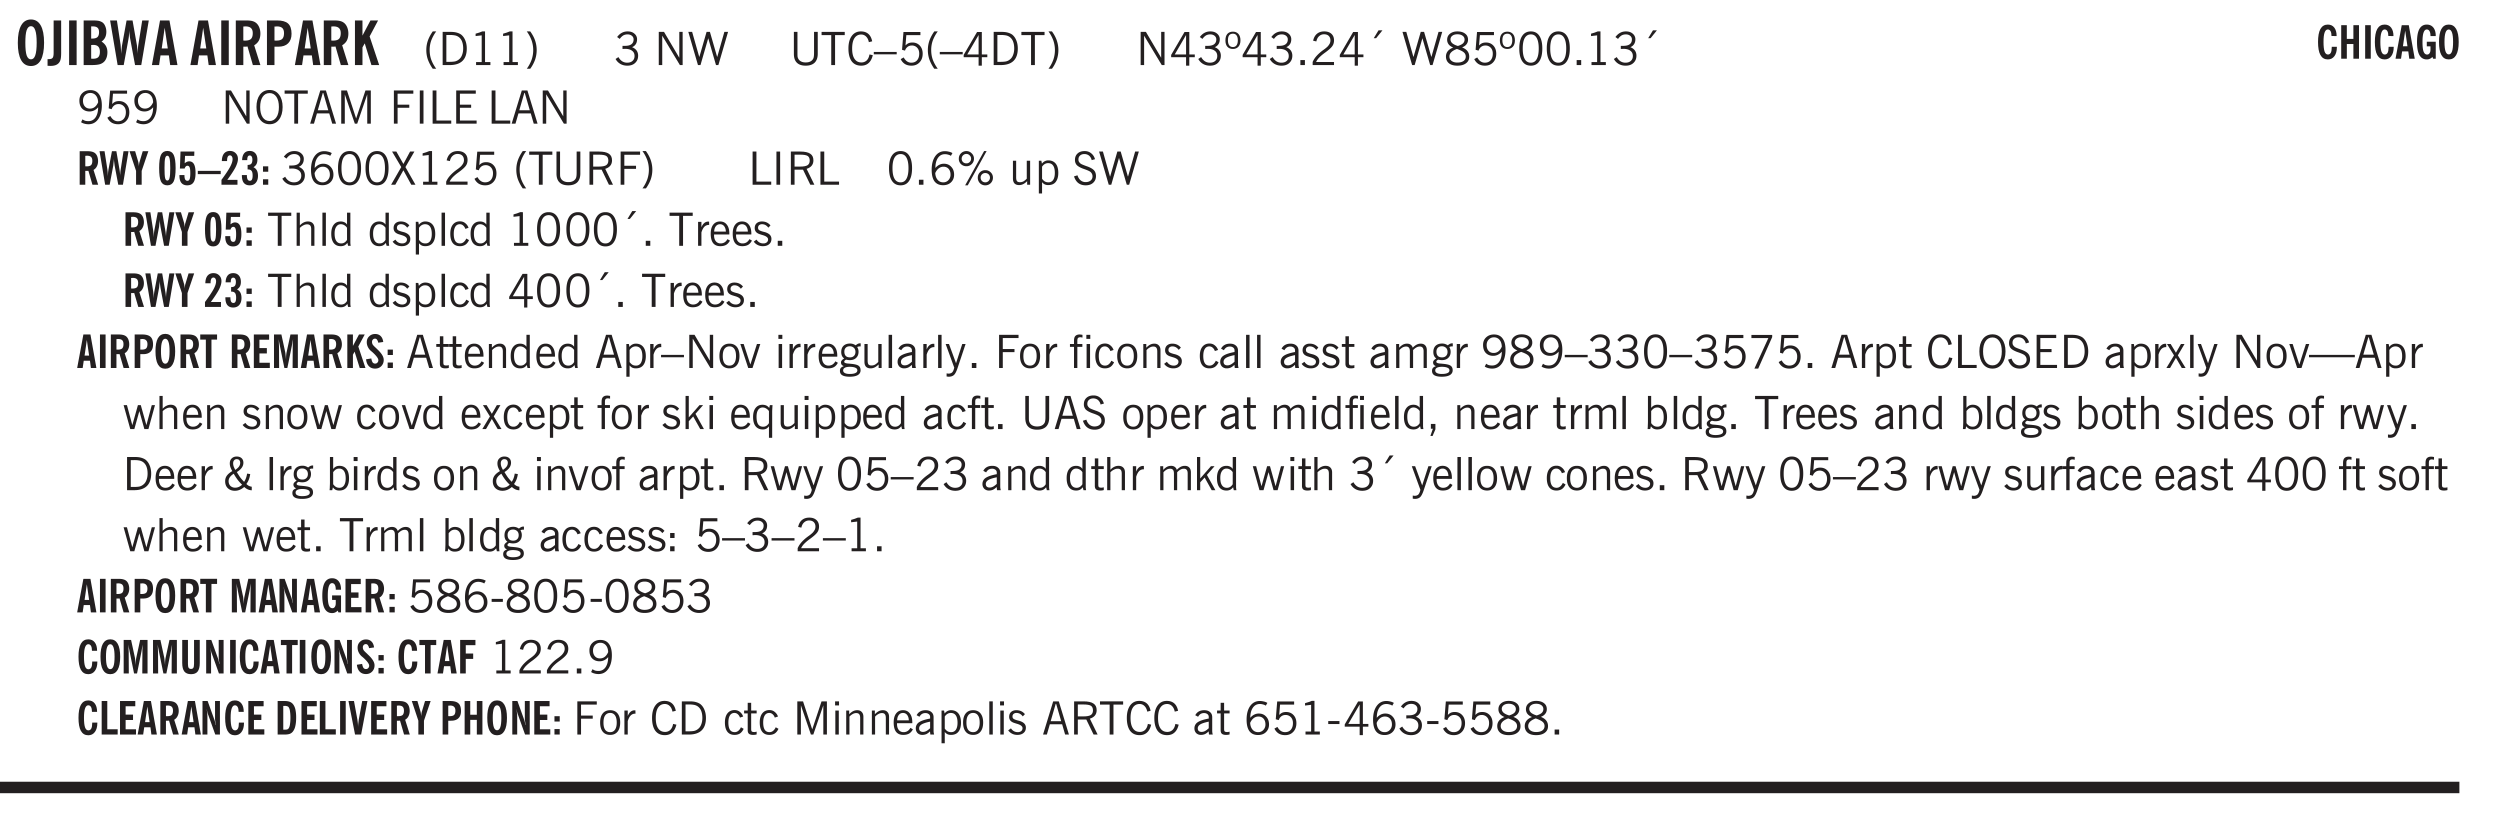 <svg xmlns="http://www.w3.org/2000/svg" xmlns:xlink="http://www.w3.org/1999/xlink" width="436.4" height="106.7pt" viewBox="0 0 327.3 106.7"><defs><symbol overflow="visible" id="ao"><path style="stroke:none" d="M.688-1.86h1.53c-.011-.288-.085-.523-.218-.702a.661.661 0 0 0-.547-.266c-.23 0-.414.09-.547.265-.136.168-.21.403-.219.704Zm1.734.985.328.188c-.125.25-.293.437-.5.562-.21.117-.465.172-.766.172-.406 0-.718-.133-.937-.406C.336-.641.234-1.047.234-1.58c0-.5.102-.89.313-1.171.219-.29.52-.438.906-.438.383 0 .68.141.89.422.22.274.329.657.329 1.157v.125h-2v.109c0 .324.078.586.234.781a.77.77 0 0 0 .625.281.945.945 0 0 0 .516-.14c.156-.102.281-.242.375-.422Zm0 0"/></symbol><symbol overflow="visible" id="b"><path style="stroke:none" d="M1.266-2.922c0 .75.054 1.305.171 1.656.125.344.313.516.563.516.258 0 .445-.172.563-.516.124-.351.187-.906.187-1.656 0-.75-.063-1.297-.188-1.64-.117-.352-.304-.532-.562-.532-.25 0-.438.18-.563.532-.117.343-.171.89-.171 1.64Zm-.985 0c0-1 .145-1.754.438-2.265.289-.52.719-.782 1.281-.782.563 0 .988.262 1.281.782.29.511.438 1.265.438 2.265 0 1-.149 1.762-.438 2.281-.293.512-.719.766-1.281.766-.563 0-.992-.254-1.281-.766C.426-1.16.28-1.92.28-2.92Zm0 0"/></symbol><symbol overflow="visible" id="d"><path style="stroke:none" d="M.516 0v-5.844H1.5V0Zm0 0"/></symbol><symbol overflow="visible" id="e"><path style="stroke:none" d="M1.484-3.469h.125c.32 0 .551-.062.688-.187.144-.133.219-.348.219-.64 0-.27-.063-.462-.188-.579-.125-.125-.336-.188-.625-.188H1.484Zm0 2.625c.032 0 .055.008.079.016h.14c.332 0 .567-.067.703-.203.145-.145.219-.38.219-.703 0-.313-.074-.54-.219-.688-.136-.144-.355-.219-.656-.219-.055 0-.137.008-.25.016h-.016ZM.5 0v-5.844h1.094c.426 0 .726.024.906.063.176.043.332.11.469.203.156.117.273.281.36.5.093.219.14.46.14.719 0 .293-.055.543-.156.75-.106.21-.262.386-.47.53.259.169.454.368.579.595.125.23.187.5.187.812 0 .211-.027.406-.078.594a1.685 1.685 0 0 1-.234.5c-.156.21-.371.36-.64.453C2.394-.039 2.003 0 1.483 0Zm0 0"/></symbol><symbol overflow="visible" id="f"><path style="stroke:none" d="M1.11 0 .124-5.844h.89L1.5-2.64c.008.106.02.25.031.438.02.187.035.437.047.75.02-.3.04-.55.063-.75.02-.207.039-.363.062-.469l.578-3.172h.781l.579 3.282c.02.156.035.328.046.515.02.188.036.387.047.594 0-.195.004-.39.016-.578.02-.196.04-.39.063-.578l.515-3.235h.86L4.202 0h-.812l-.61-3.297a5.608 5.608 0 0 1-.094-.625 5.398 5.398 0 0 1-.03-.61c-.032.337-.06.602-.079.798a4.458 4.458 0 0 1-.062.406L1.906 0Zm0 0"/></symbol><symbol overflow="visible" id="g"><path style="stroke:none" d="M1.36-2.172h.796L1.75-4.89ZM.077 0l1.063-5.844h1.234L3.422 0h-.953l-.172-1.266H1.203L1.016 0Zm0 0"/></symbol><symbol overflow="visible" id="i"><path style="stroke:none" d="M1.484-3.219c.032 0 .055.008.079.016h.14c.363 0 .625-.07.781-.219.157-.156.235-.406.235-.75 0-.312-.078-.535-.235-.672-.148-.144-.386-.218-.718-.218-.055 0-.137.007-.25.015h-.032ZM3.72 0h-.985l-.703-2.438a2.787 2.787 0 0 1-.203.032h-.343V0H.5v-5.844h1.297c.375 0 .656.028.844.078.187.043.351.121.5.235.175.136.316.328.421.578.102.25.157.527.157.828 0 .355-.07.664-.203.922-.137.25-.34.453-.61.61Zm0 0"/></symbol><symbol overflow="visible" id="j"><path style="stroke:none" d="M1.484-3.219c.032 0 .063.008.094.016h.156c.352 0 .61-.07.766-.219.156-.156.234-.406.234-.75 0-.312-.074-.535-.218-.672-.149-.144-.383-.218-.704-.218-.054 0-.109.007-.171.015h-.157ZM.5 0v-5.844h1.297c.687 0 1.176.137 1.469.407.3.273.453.718.453 1.343 0 .543-.153.961-.453 1.25-.293.293-.72.438-1.282.438h-.5V0Zm0 0"/></symbol><symbol overflow="visible" id="k"><path style="stroke:none" d="M.5 0v-5.844h.984v1.985l1.047-1.985h1L2.421-3.75 3.672 0H2.657l-.875-2.844-.297.531V0Zm0 0"/></symbol><symbol overflow="visible" id="l"><path style="stroke:none" d="M1.203.484a5.307 5.307 0 0 1-.64-1.203 3.795 3.795 0 0 1-.204-1.25c0-.426.067-.836.204-1.234.144-.406.359-.805.64-1.203h.453A5.034 5.034 0 0 0 1-3.203 3.67 3.67 0 0 0 .797-1.97c0 .438.066.856.203 1.25.145.399.363.797.656 1.203Zm0 0"/></symbol><symbol overflow="visible" id="m"><path style="stroke:none" d="M1.5-3.938h-.438v3.516h.375c.333 0 .594-.02.782-.062.187-.051.347-.133.484-.25.176-.133.313-.32.406-.563.102-.25.157-.539.157-.875 0-.344-.047-.64-.141-.89a1.332 1.332 0 0 0-.422-.594 1.294 1.294 0 0 0-.469-.219 3.423 3.423 0 0 0-.734-.063ZM.578 0v-4.344H1.61c.332 0 .602.032.813.094.207.055.394.137.562.25.239.188.422.438.547.75.133.313.203.672.203 1.078 0 .719-.187 1.262-.562 1.625C2.797-.18 2.238 0 1.5 0Zm0 0"/></symbol><symbol overflow="visible" id="n"><path style="stroke:none" d="M2.047-4.406v4.015h.703V0H.875v-.39h.734v-3.5l-.796.093v-.312c.164-.04.32-.086.468-.141.157-.05.29-.102.407-.156Zm0 0"/></symbol><symbol overflow="visible" id="o"><path style="stroke:none" d="M.313.484a4.75 4.75 0 0 0 .64-1.203 3.9 3.9 0 0 0 0-2.484 4.817 4.817 0 0 0-.64-1.203h.453c.289.398.504.797.64 1.203a3.9 3.9 0 0 1 0 2.484A4.75 4.75 0 0 1 .766.484Zm0 0"/></symbol><symbol overflow="visible" id="p"><path style="stroke:none" d="m.203-.797.375-.25c.133.242.297.422.485.547.195.125.414.188.656.188.3 0 .535-.079.703-.235.176-.156.265-.367.265-.64 0-.301-.109-.532-.328-.688-.21-.164-.515-.25-.921-.25-.063 0-.122.008-.172.016h-.157v-.407h.313c.375 0 .656-.066.844-.203.195-.144.296-.351.296-.625a.59.59 0 0 0-.218-.484c-.149-.125-.34-.188-.578-.188-.211 0-.399.047-.563.141a1.555 1.555 0 0 0-.453.453l-.344-.25c.188-.25.39-.43.61-.547.226-.125.484-.187.765-.187.375 0 .672.101.89.297a.927.927 0 0 1 .345.75c0 .242-.059.449-.172.625a1.023 1.023 0 0 1-.485.39c.258.106.457.25.594.438.133.187.203.414.203.672 0 .398-.133.714-.39.953-.25.242-.594.36-1.032.36-.336 0-.632-.075-.89-.22a1.646 1.646 0 0 1-.64-.656Zm0 0"/></symbol><symbol overflow="visible" id="r"><path style="stroke:none" d="M.578 0v-4.344h.688l2 3.39v-3.39h.437V0h-.36L1.032-3.844V0Zm0 0"/></symbol><symbol overflow="visible" id="s"><path style="stroke:none" d="M1.39 0 .126-4.344h.5l.922 3.25h.031l.938-3.25h.437l.938 3.25h.03l.923-3.25h.484L4.062 0H3.75L2.734-3.516 1.72 0Zm0 0"/></symbol><symbol overflow="visible" id="t"><path style="stroke:none" d="M.578-4.344h.469v2.797c0 .2.004.352.016.453.019.094.05.184.093.266a.816.816 0 0 0 .375.36c.164.085.364.124.594.124.238 0 .441-.039.61-.125a.856.856 0 0 0 .374-.36.875.875 0 0 0 .079-.28c.019-.102.03-.274.03-.516v-2.719h.485v2.875c0 .5-.137.887-.406 1.157-.274.261-.664.39-1.172.39-.512 0-.898-.129-1.156-.39C.707-.57.579-.958.579-1.47Zm0 0"/></symbol><symbol overflow="visible" id="u"><path style="stroke:none" d="M1.39 0v-3.922H.126v-.422h3.031v.422H1.891V0Zm0 0"/></symbol><symbol overflow="visible" id="v"><path style="stroke:none" d="M3.469-1.297c-.106.461-.29.805-.547 1.031-.25.23-.574.344-.969.344C1.41.078.993-.113.703-.5.422-.895.281-1.453.281-2.172c0-.695.145-1.242.438-1.64.289-.395.687-.594 1.187-.594.407 0 .735.11.985.328.25.219.414.543.5.969L2.953-3c-.062-.32-.183-.566-.36-.734A.882.882 0 0 0 1.954-4c-.387 0-.683.164-.89.484-.2.313-.297.766-.297 1.36 0 .586.101 1.031.312 1.344.207.312.504.468.89.468a.973.973 0 0 0 .704-.265c.187-.188.305-.446.36-.782Zm0 0"/></symbol><symbol overflow="visible" id="w"><path style="stroke:none" d="M0-1.406v-.313h3v.313Zm0 0"/></symbol><symbol overflow="visible" id="x"><path style="stroke:none" d="M.406-.781.796-1c.126.23.27.402.438.516a.94.94 0 0 0 .563.171c.312 0 .562-.101.75-.312.187-.219.281-.508.281-.875 0-.32-.09-.578-.265-.766a.914.914 0 0 0-.704-.296c-.21 0-.39.058-.546.171a.978.978 0 0 0-.344.5L.579-2l.187-2.328h2.218v.406H1.141l-.11 1.36a1.28 1.28 0 0 1 .39-.297c.145-.063.317-.094.516-.094.395 0 .72.137.97.406.25.274.374.625.374 1.063 0 .46-.136.836-.406 1.125-.273.293-.625.437-1.063.437-.335 0-.62-.074-.859-.219a1.48 1.48 0 0 1-.547-.64Zm0 0"/></symbol><symbol overflow="visible" id="y"><path style="stroke:none" d="M1.203.484a5.307 5.307 0 0 1-.64-1.203 3.795 3.795 0 0 1-.204-1.25c0-.426.067-.836.204-1.234.144-.406.359-.805.64-1.203h.453A5.034 5.034 0 0 0 1-3.203 3.67 3.67 0 0 0 .797-1.97c0 .438.066.856.203 1.25.145.399.363.797.656 1.203Zm0 0"/></symbol><symbol overflow="visible" id="z"><path style="stroke:none" d="M2.625-4.328v2.937h.719v.36h-.719v1.11h-.422v-1.11H.25v-.297l1.75-3Zm-.422 2.937v-2.546L.72-1.392Zm0 0"/></symbol><symbol overflow="visible" id="A"><path style="stroke:none" d="M1.5-3.938h-.438v3.516h.375c.333 0 .594-.02.782-.062.187-.051.347-.133.484-.25.176-.133.313-.32.406-.563.102-.25.157-.539.157-.875 0-.344-.047-.64-.141-.89a1.332 1.332 0 0 0-.422-.594 1.294 1.294 0 0 0-.469-.219 3.423 3.423 0 0 0-.734-.063ZM.578 0v-4.344H1.61c.332 0 .602.032.813.094.207.055.394.137.562.25.239.188.422.438.547.75.133.313.203.672.203 1.078 0 .719-.187 1.262-.562 1.625C2.797-.18 2.238 0 1.5 0Zm0 0"/></symbol><symbol overflow="visible" id="B"><path style="stroke:none" d="M.313.484a4.75 4.75 0 0 0 .64-1.203 3.9 3.9 0 0 0 0-2.484 4.817 4.817 0 0 0-.64-1.203h.453c.289.398.504.797.64 1.203a3.9 3.9 0 0 1 0 2.484A4.75 4.75 0 0 1 .766.484Zm0 0"/></symbol><symbol overflow="visible" id="C"><path style="stroke:none" d="M.484-3.234c0 .28.055.5.172.656.114.148.274.219.485.219.195 0 .351-.07.468-.22.114-.155.172-.374.172-.655 0-.29-.058-.508-.172-.657-.105-.144-.261-.218-.468-.218-.22 0-.387.074-.5.218-.106.149-.157.368-.157.657Zm-.328 0c0-.364.082-.645.25-.844.176-.195.422-.297.735-.297.3 0 .539.102.718.297.176.2.266.48.266.844 0 .355-.09.632-.266.828-.18.199-.418.297-.718.297-.313 0-.559-.098-.735-.297-.168-.196-.25-.473-.25-.828Zm0 0"/></symbol><symbol overflow="visible" id="D"><path style="stroke:none" d="M.61 0v-.656h.593V0Zm0 0"/></symbol><symbol overflow="visible" id="E"><path style="stroke:none" d="M.297 0v-.406c.094-.219.219-.426.375-.625.156-.196.348-.395.578-.594.102-.094.27-.223.5-.39a4.37 4.37 0 0 0 .484-.391 1.86 1.86 0 0 0 .297-.406.95.95 0 0 0 .094-.407c0-.25-.074-.445-.219-.594-.148-.144-.351-.218-.61-.218a.928.928 0 0 0-.655.25c-.18.156-.297.386-.36.687L.36-3.188c.082-.394.25-.695.5-.906.25-.207.567-.312.954-.312.394 0 .707.105.937.312.227.211.344.496.344.86 0 .156-.024.296-.063.421-.031.118-.09.231-.172.344-.148.211-.453.485-.921.828a6.86 6.86 0 0 0-.235.172 5.132 5.132 0 0 0-.61.547C.939-.742.82-.57.75-.406h2.344V0Zm0 0"/></symbol><symbol overflow="visible" id="F"><path style="stroke:none" d="m1.094-3.516.625-1.03h.515l-.828 1.03Zm0 0"/></symbol><symbol overflow="visible" id="G"><path style="stroke:none" d="M1.734-2.11c-.343.126-.593.274-.75.438a.767.767 0 0 0-.234.563c0 .23.094.418.281.562.196.149.446.219.75.219.344 0 .614-.067.813-.203a.686.686 0 0 0 .297-.578.707.707 0 0 0-.266-.563c-.168-.144-.465-.289-.89-.437Zm.125-.39c.32-.102.547-.219.672-.344a.653.653 0 0 0 .203-.5.588.588 0 0 0-.265-.5c-.168-.125-.39-.187-.672-.187-.274 0-.492.062-.656.187a.58.58 0 0 0-.25.485c0 .187.078.355.234.5.156.136.398.257.734.359Zm-.609.203c-.262-.101-.46-.238-.594-.406a.963.963 0 0 1-.203-.61c0-.32.117-.582.36-.78.25-.208.578-.313.984-.313.426 0 .766.101 1.016.297.25.187.374.449.374.78a.94.94 0 0 1-.203.61c-.125.168-.32.305-.578.406.32.126.555.29.703.485.157.2.235.445.235.734 0 .367-.14.653-.422.86-.274.21-.649.312-1.125.312-.469 0-.84-.101-1.11-.312-.261-.22-.39-.516-.39-.891 0-.258.078-.488.234-.688.164-.207.406-.367.719-.484Zm0 0"/></symbol><symbol overflow="visible" id="H"><path style="stroke:none" d="M.75-2.172c0 .617.086 1.078.266 1.39a.858.858 0 0 0 .796.47c.344 0 .598-.157.766-.47.176-.312.266-.773.266-1.39 0-.601-.09-1.062-.266-1.375-.168-.312-.422-.469-.765-.469-.344 0-.61.157-.797.47-.18.312-.266.773-.266 1.374Zm-.453 0c0-.726.129-1.281.39-1.656.258-.383.633-.578 1.125-.578.489 0 .86.195 1.11.578.258.375.39.93.39 1.656 0 .73-.132 1.29-.39 1.672-.25.387-.621.578-1.11.578C1.32.078.946-.113.688-.5c-.261-.383-.39-.941-.39-1.672Zm0 0"/></symbol><symbol overflow="visible" id="I"><path style="stroke:none" d="M2.047-4.406v4.015h.703V0H.875v-.39h.734v-3.5l-.796.093v-.312c.164-.04.32-.086.468-.141.157-.05.29-.102.407-.156Zm0 0"/></symbol><symbol overflow="visible" id="J"><path style="stroke:none" d="M2.797-2.797c-.012-.375-.11-.672-.297-.89a.923.923 0 0 0-.734-.329c-.274 0-.5.102-.688.297-.18.188-.266.43-.266.719 0 .313.083.563.25.75.165.188.391.281.672.281.227 0 .43-.066.61-.203.187-.144.336-.351.453-.625Zm0 .656c-.156.18-.328.313-.516.407-.187.093-.39.14-.61.14-.398 0-.718-.125-.968-.375-.242-.258-.36-.61-.36-1.047 0-.406.13-.734.391-.984.27-.258.614-.39 1.032-.39.5 0 .875.171 1.125.515.257.336.39.836.39 1.5 0 .75-.164 1.352-.484 1.797-.313.437-.735.656-1.266.656C1.332.078 1.148.051.984 0a1.29 1.29 0 0 1-.421-.188L.75-.561c.113.085.234.148.36.187.132.031.273.047.421.047.383 0 .692-.16.922-.484.227-.333.344-.774.344-1.329Zm0 0"/></symbol><symbol overflow="visible" id="K"><path style="stroke:none" d="M.766-2.172c0 .574.109 1.024.328 1.344.218.324.52.484.906.484.375 0 .672-.16.89-.484.22-.32.329-.77.329-1.344 0-.57-.11-1.02-.328-1.344C2.67-3.836 2.375-4 2-4c-.387 0-.688.164-.906.484-.219.325-.328.774-.328 1.344Zm-.485 0c0-.676.149-1.219.453-1.625.313-.406.735-.61 1.266-.61.52 0 .93.204 1.234.61.313.399.47.938.47 1.625 0 .688-.157 1.235-.47 1.64-.304.407-.714.61-1.234.61-.523 0-.938-.203-1.25-.61-.313-.405-.469-.952-.469-1.64Zm0 0"/></symbol><symbol overflow="visible" id="L"><path style="stroke:none" d="M1.11-1.75h1.374l-.656-2.266h-.062ZM.11 0l1.327-4.344h.735L3.5 0H3l-.39-1.344H1L.61 0Zm0 0"/></symbol><symbol overflow="visible" id="M"><path style="stroke:none" d="M.578 0v-4.344h.75L2.531-.672 3.75-4.344h.703V0h-.469v-3.828L2.672 0h-.313L1.047-3.828V0Zm0 0"/></symbol><symbol overflow="visible" id="N"><path style="stroke:none" d="M.578 0v-4.344h2.547v.422H1.062v1.438h1.532v.406H1.063V0Zm0 0"/></symbol><symbol overflow="visible" id="O"><path style="stroke:none" d="M.61 0v-4.344h.484V0Zm0 0"/></symbol><symbol overflow="visible" id="P"><path style="stroke:none" d="M.61 0v-4.344h.5v3.938h1.937V0Zm0 0"/></symbol><symbol overflow="visible" id="Q"><path style="stroke:none" d="M.578 0v-4.344h2.563v.422H1.062v1.438h1.47v.406h-1.47v1.672H3.25V0Zm0 0"/></symbol><symbol overflow="visible" id="ab"><path style="stroke:none" d="M.828-1.531c.02.375.125.672.313.89.187.22.43.329.734.329a.89.89 0 0 0 .672-.282 1.02 1.02 0 0 0 .281-.734c0-.313-.086-.563-.25-.75-.168-.188-.39-.281-.672-.281a.999.999 0 0 0-.625.218c-.18.137-.328.34-.453.61Zm.016-.657c.156-.187.328-.328.515-.421.188-.094.383-.141.594-.141.406 0 .727.137.969.406.25.262.375.606.375 1.031 0 .407-.137.743-.406 1-.262.25-.606.376-1.032.376-.492 0-.867-.165-1.125-.5C.484-.781.36-1.285.36-1.954c0-.75.157-1.344.47-1.781.312-.438.734-.657 1.265-.657.176 0 .344.024.5.063.164.031.328.094.484.187l-.203.36a1.104 1.104 0 0 0-.36-.156A1.408 1.408 0 0 0 2.095-4c-.387 0-.696.168-.922.5-.219.324-.328.762-.328 1.313Zm0 0"/></symbol><symbol overflow="visible" id="ac"><path style="stroke:none" d="m.047 0 1.328-2.313-1.203-2.03h.562l.922 1.624.875-1.625h.563L1.922-2.312 3.234 0h-.546L1.655-1.89.594 0Zm0 0"/></symbol><symbol overflow="visible" id="ad"><path style="stroke:none" d="M1.797-3.938h-.734v1.563h.718c.446 0 .77-.055.969-.172.195-.125.297-.328.297-.61 0-.288-.09-.491-.266-.609-.18-.113-.508-.171-.984-.171ZM.578 0v-4.344h1.219c.601 0 1.039.094 1.312.282.282.18.422.468.422.875 0 .28-.078.515-.234.703-.149.18-.367.312-.656.406L3.656 0h-.531l-.953-1.969h-1.11V0Zm0 0"/></symbol><symbol overflow="visible" id="ae"><path style="stroke:none" d="M3.172-.922c0 .168.055.313.172.438.125.117.27.171.437.171a.572.572 0 0 0 .422-.171.598.598 0 0 0 .188-.438.604.604 0 0 0-.172-.437.604.604 0 0 0-.438-.172.589.589 0 0 0-.61.61Zm-.375 0c0-.281.094-.515.281-.703a.954.954 0 0 1 .703-.281c.281 0 .516.093.703.281a.938.938 0 0 1 .297.703.985.985 0 0 1-.297.719.954.954 0 0 1-.703.281.954.954 0 0 1-.703-.281 1.003 1.003 0 0 1-.281-.719ZM.687-3.406c0 .168.055.312.172.437a.631.631 0 0 0 .454.172.572.572 0 0 0 .421-.172.598.598 0 0 0 .188-.437.573.573 0 0 0-.188-.438.558.558 0 0 0-.421-.187.613.613 0 0 0-.625.625ZM1.141.078l2.484-4.484h.328L1.484.078ZM.312-3.406c0-.281.094-.516.282-.703a.985.985 0 0 1 .719-.297c.269 0 .5.101.687.297a.938.938 0 0 1 .297.703.938.938 0 0 1-.297.703.937.937 0 0 1-.688.281c-.28 0-.523-.094-.718-.281a.954.954 0 0 1-.281-.703Zm0 0"/></symbol><symbol overflow="visible" id="af"><path style="stroke:none" d="M2.719-3.14V0h-.39v-.469c-.18.18-.352.309-.517.39a1.193 1.193 0 0 1-.53.126c-.262 0-.466-.07-.61-.219C.535-.328.469-.539.469-.812v-2.329H.89v2.157c0 .242.035.414.109.515.082.094.21.14.39.14a.993.993 0 0 0 .454-.108 1.95 1.95 0 0 0 .437-.36V-3.14Zm0 0"/></symbol><symbol overflow="visible" id="ag"><path style="stroke:none" d="M.922-.781c.125.168.25.289.375.36.133.073.289.108.469.108.257 0 .46-.101.609-.312.145-.219.219-.523.219-.922 0-.426-.074-.742-.219-.953-.148-.219-.367-.328-.656-.328a.85.85 0 0 0-.453.125c-.137.086-.25.2-.344.344ZM.5 1.14v-4.282h.328l.078.391a.975.975 0 0 1 .375-.328.96.96 0 0 1 .453-.11c.414 0 .739.141.97.422.226.282.343.688.343 1.22 0 .51-.117.905-.344 1.187-.219.273-.543.406-.969.406-.18 0-.336-.031-.468-.094a.973.973 0 0 1-.344-.297v1.485Zm0 0"/></symbol><symbol overflow="visible" id="ah"><path style="stroke:none" d="m.203-1.094.453-.14c.082.273.219.492.406.656a.994.994 0 0 0 .657.234c.27 0 .488-.066.656-.203a.67.67 0 0 0 .25-.547.72.72 0 0 0-.078-.343.84.84 0 0 0-.219-.266c-.137-.094-.383-.203-.734-.328a7.453 7.453 0 0 1-.266-.094c-.367-.145-.625-.3-.781-.469a.98.98 0 0 1-.219-.656c0-.352.113-.633.344-.844.226-.207.535-.312.922-.312.332 0 .613.093.843.281.239.18.41.438.516.781l-.437.125a1.08 1.08 0 0 0-.344-.594.976.976 0 0 0-.625-.203c-.23 0-.418.07-.563.204-.136.124-.203.296-.203.515 0 .106.02.2.063.281.05.086.125.168.219.25.101.075.328.172.671.297.114.043.204.074.266.094.406.156.688.328.844.516.156.187.234.433.234.734 0 .355-.125.648-.375.875-.242.219-.562.328-.969.328-.386 0-.71-.098-.968-.297-.25-.195-.438-.488-.563-.875Zm0 0"/></symbol><symbol overflow="visible" id="ai"><path style="stroke:none" d="M.5 0v-4.344h.422v1.672c.176-.187.348-.316.515-.39a1.21 1.21 0 0 1 .547-.126c.27 0 .477.079.625.235.145.148.22.355.22.625V0h-.423v-2.156c0-.239-.043-.406-.125-.5-.086-.102-.219-.156-.406-.156-.168 0-.328.042-.484.124a1.708 1.708 0 0 0-.47.344V0Zm0 0"/></symbol><symbol overflow="visible" id="aj"><path style="stroke:none" d="M.516 0v-4.344h.453V0Zm0 0"/></symbol><symbol overflow="visible" id="ak"><path style="stroke:none" d="M2.297-2.36a1.066 1.066 0 0 0-.36-.343.87.87 0 0 0-.453-.125c-.25 0-.449.11-.593.328-.149.21-.22.508-.22.89 0 .43.071.75.22.97.144.218.359.328.64.328a.81.81 0 0 0 .422-.11 1.05 1.05 0 0 0 .344-.36Zm.437-1.984v3.969c.008.137.024.262.047.375h-.344l-.093-.39a1.106 1.106 0 0 1-.39.343 1.152 1.152 0 0 1-.485.094c-.399 0-.703-.14-.922-.422-.211-.29-.313-.691-.313-1.203 0-.52.11-.914.329-1.188.218-.28.523-.421.921-.421.188 0 .348.039.485.109a.796.796 0 0 1 .328.297v-1.563Zm0 0"/></symbol><symbol overflow="visible" id="al"><path style="stroke:none" d="m.11-.547.359-.265c.113.167.242.292.39.375.157.085.32.124.5.124a.698.698 0 0 0 .454-.14.479.479 0 0 0 .171-.39c0-.239-.242-.427-.718-.563-.106-.032-.188-.055-.25-.078-.262-.07-.461-.176-.594-.313a.782.782 0 0 1-.188-.531c0-.258.082-.469.25-.625.176-.156.407-.235.688-.235.238 0 .445.043.625.126.187.085.351.214.5.39l-.281.297a1.223 1.223 0 0 0-.375-.344.943.943 0 0 0-.438-.11.572.572 0 0 0-.39.126.426.426 0 0 0-.141.328c0 .063.008.125.031.188.031.054.07.101.125.14.094.063.27.133.531.203.133.032.235.059.297.078.27.094.461.211.578.344a.754.754 0 0 1 .188.531c0 .293-.106.524-.313.688-.199.168-.468.25-.812.25-.242 0-.465-.05-.672-.156a1.335 1.335 0 0 1-.516-.438Zm0 0"/></symbol><symbol overflow="visible" id="am"><path style="stroke:none" d="M2.672-.75c-.125.273-.29.477-.485.61-.199.124-.433.187-.703.187-.406 0-.718-.133-.937-.406C.328-.641.219-1.047.219-1.58c0-.507.11-.905.328-1.187.226-.289.539-.437.937-.437.27 0 .5.078.688.234.195.149.344.352.437.61l-.421.14a.946.946 0 0 0-.282-.437.638.638 0 0 0-.437-.172c-.262 0-.461.11-.594.328-.137.219-.203.527-.203.922 0 .418.066.734.203.953.133.21.344.313.625.313.164 0 .316-.051.453-.157a1.24 1.24 0 0 0 .36-.484Zm0 0"/></symbol><symbol overflow="visible" id="an"><path style="stroke:none" d="M.5 0v-3.14h.438v.718c.101-.258.226-.445.375-.562a.781.781 0 0 1 .53-.188h.095l.015.438h-.062a.8.8 0 0 0-.579.25c-.156.168-.28.414-.375.734V0Zm0 0"/></symbol><symbol overflow="visible" id="c"><path style="stroke:none" d="M1.875-1.64c0 .46-.031.78-.094.968a1.023 1.023 0 0 1-.281.469 1.113 1.113 0 0 1-.422.234 2.01 2.01 0 0 1-.61.078C.407.11.298.102.142.094H.094v-.875H.28c.227 0 .383-.051.469-.156.094-.102.14-.329.14-.672v-4.235h.985Zm0 0"/></symbol><symbol overflow="visible" id="ay"><path style="stroke:none" d="M1.734-.375v.36a1.42 1.42 0 0 1-.218.046 2.314 2.314 0 0 1-.25.016c-.23 0-.407-.047-.532-.14C.617-.196.563-.353.563-.564v-2.203h-.47v-.375h.47v-1.015h.453v1.015h.718v.375h-.718V-.75c0 .18.023.293.078.344.062.054.172.078.328.078.082 0 .18-.016.297-.047Zm0 0"/></symbol><symbol overflow="visible" id="az"><path style="stroke:none" d="M.5 0v-3.14h.39v.484c.176-.188.348-.32.516-.406.164-.083.344-.126.532-.126.257 0 .457.079.593.235.145.148.219.355.219.625V0h-.422v-2.156c0-.239-.043-.406-.125-.5-.074-.102-.203-.156-.39-.156a.911.911 0 0 0-.454.124 1.548 1.548 0 0 0-.437.344V0Zm0 0"/></symbol><symbol overflow="visible" id="aA"><path style="stroke:none" d="M.64-1.578c0 .418.07.734.22.953.156.21.374.313.656.313.27 0 .476-.102.625-.313.156-.219.234-.531.234-.938 0-.414-.074-.726-.219-.937a.724.724 0 0 0-.64-.328.76.76 0 0 0-.657.328c-.148.21-.218.516-.218.922Zm-.437 0c0-.508.113-.906.344-1.188.226-.28.55-.421.969-.421.414 0 .738.14.968.421.227.282.344.68.344 1.188 0 .523-.117.922-.344 1.203-.23.281-.554.422-.968.422-.418 0-.743-.14-.97-.422-.23-.281-.343-.68-.343-1.203Zm0 0"/></symbol><symbol overflow="visible" id="aB"><path style="stroke:none" d="M1.094 0 .062-3.14H.5l.875 2.687.86-2.688h.437L1.656 0Zm0 0"/></symbol><symbol overflow="visible" id="aC"><path style="stroke:none" d="M.484-3.813v-.53H1v.53ZM.516 0v-3.14h.453V0Zm0 0"/></symbol><symbol overflow="visible" id="aD"><path style="stroke:none" d="M.563.313c0 .156.07.269.218.343.145.082.36.125.64.125.333 0 .583-.043.75-.125.165-.074.25-.187.25-.344 0-.156-.085-.273-.25-.343-.167-.082-.417-.125-.75-.125-.28 0-.495.043-.64.125C.633.05.562.164.562.313Zm.156-2.454c0 .243.062.43.187.563.125.125.305.187.547.187.219 0 .39-.062.516-.187.133-.125.203-.3.203-.531 0-.227-.07-.407-.203-.532a.756.756 0 0 0-.547-.203c-.219 0-.39.063-.516.188-.125.125-.187.297-.187.515ZM.656-.25a.587.587 0 0 1-.281-.172.504.504 0 0 1-.094-.312c0-.094.031-.176.094-.25.063-.082.172-.172.328-.266a.831.831 0 0 1-.297-.344 1.254 1.254 0 0 1-.094-.5c0-.344.098-.613.297-.812.207-.196.493-.297.86-.297.144 0 .273.023.39.062.125.043.239.102.344.172.113-.094.211-.16.297-.203a.732.732 0 0 1 .281-.062h.078v.406h-.093a.849.849 0 0 0-.25.031c-.055.012-.09.031-.11.063.051.086.094.18.125.28.031.095.047.204.047.329 0 .336-.105.602-.312.797-.2.2-.477.297-.829.297-.074 0-.152-.004-.234-.016a1.382 1.382 0 0 1-.234-.047.545.545 0 0 0-.203.125.209.209 0 0 0-.063.156c0 .137.195.215.594.235.133.012.238.023.312.031.477.043.801.125.97.25.175.125.265.32.265.594 0 .27-.121.476-.36.625-.242.144-.593.219-1.062.219-.43 0-.75-.063-.969-.188C.243.828.141.633.141.375.14.227.176.102.25 0c.082-.094.219-.176.406-.25Zm0 0"/></symbol><symbol overflow="visible" id="aE"><path style="stroke:none" d="M2.125-.828v-.86c-.523.106-.89.227-1.11.36-.218.137-.327.308-.327.516 0 .148.039.261.125.343.093.086.222.125.39.125a.994.994 0 0 0 .422-.11c.156-.081.32-.206.5-.374Zm-.016.406a1.71 1.71 0 0 1-.468.36 1.36 1.36 0 0 1-.532.109.874.874 0 0 1-.625-.234.874.874 0 0 1-.234-.625.93.93 0 0 1 .422-.797c.289-.196.773-.36 1.453-.485v-.234a.436.436 0 0 0-.172-.344.698.698 0 0 0-.453-.14.85.85 0 0 0-.453.124.976.976 0 0 0-.313.36L.36-2.531c.114-.219.266-.38.454-.485.195-.113.437-.171.718-.171.332 0 .586.085.766.25.187.156.281.382.281.671v1.75c0 .086.004.168.016.25.008.075.023.149.047.22V0h-.485Zm0 0"/></symbol><symbol overflow="visible" id="aF"><path style="stroke:none" d="M1.188-.047.063-3.14H.5l.922 2.516.812-2.516h.438L1.609.047c-.148.437-.304.726-.468.875-.168.144-.391.219-.672.219-.055 0-.106-.008-.156-.016a.644.644 0 0 1-.126-.016V.703C.228.711.27.72.314.72c.039.008.082.015.124.015.208 0 .368-.058.485-.171.113-.118.203-.32.265-.61Zm0 0"/></symbol><symbol overflow="visible" id="aG"><path style="stroke:none" d="M.547 0v-2.766H.016v-.375h.53v-.437c0-.281.056-.485.173-.61.125-.132.312-.203.562-.203.051 0 .11.008.172.016.063 0 .129.012.203.031v.36c-.054-.008-.11-.02-.172-.032-.054-.007-.101-.015-.14-.015-.125 0-.219.039-.282.11-.054.062-.078.163-.078.296v.484h.657v.375H.984V0Zm0 0"/></symbol><symbol overflow="visible" id="aH"><path style="stroke:none" d="M.484 0v-3.14h.391v.484c.176-.188.344-.32.5-.406.164-.083.344-.126.531-.126.196 0 .36.047.485.141.125.086.21.215.265.39.176-.187.348-.32.516-.405.164-.083.344-.126.531-.126.258 0 .457.079.594.235.133.148.203.355.203.625V0h-.422v-2.188c0-.218-.043-.374-.125-.468-.074-.102-.2-.156-.375-.156a.911.911 0 0 0-.453.124 1.683 1.683 0 0 0-.422.344V0h-.422v-2.172c0-.226-.043-.39-.125-.484-.074-.102-.199-.156-.375-.156a.993.993 0 0 0-.437.109 1.868 1.868 0 0 0-.438.36V0Zm0 0"/></symbol><symbol overflow="visible" id="aI"><path style="stroke:none" d="m.828.078 1.828-4H.437v-.406h2.72v.281L1.327.078Zm0 0"/></symbol><symbol overflow="visible" id="aJ"><path style="stroke:none" d="m.047 0 1-1.656-.922-1.485h.484L1.297-2l.656-1.14h.469l-.875 1.484L2.563 0h-.5l-.766-1.328L.53 0Zm0 0"/></symbol><symbol overflow="visible" id="aK"><path style="stroke:none" d="M0-1.406v-.313h6v.313Zm0 0"/></symbol><symbol overflow="visible" id="aL"><path style="stroke:none" d="M1 0 .125-3.14h.438l.703 2.624L2-3.14h.375l.734 2.625.704-2.625h.421L3.375 0h-.531l-.656-2.36L1.53 0Zm0 0"/></symbol><symbol overflow="visible" id="aM"><path style="stroke:none" d="M.5 0v-4.344h.422v2.813l1.406-1.61h.469L1.797-2l1.11 2h-.485L1.5-1.656l-.578.625V0Zm0 0"/></symbol><symbol overflow="visible" id="aN"><path style="stroke:none" d="M2.297-2.36a1.223 1.223 0 0 0-.375-.343.835.835 0 0 0-.438-.125.69.69 0 0 0-.609.328c-.137.21-.203.508-.203.89 0 .43.066.75.203.97.145.218.363.328.656.328a.81.81 0 0 0 .422-.11 1.05 1.05 0 0 0 .344-.36Zm.469-.78a22.89 22.89 0 0 0-.032.5 6.766 6.766 0 0 0-.015.5v3.28h-.422V-.374a1.049 1.049 0 0 1-.36.328.974.974 0 0 1-.437.094c-.406 0-.727-.14-.953-.422-.219-.281-.328-.68-.328-1.203 0-.508.11-.906.328-1.188.219-.28.52-.421.906-.421.195 0 .367.039.516.109a.99.99 0 0 1 .36.312l.093-.375Zm0 0"/></symbol><symbol overflow="visible" id="aO"><path style="stroke:none" d="m.578.89.328-.937H.641v-.625h.593v.703L.86.906Zm0 0"/></symbol><symbol overflow="visible" id="aP"><path style="stroke:none" d="M.922-.781c.113.156.238.277.375.36.133.073.285.108.453.108.25 0 .445-.101.594-.312.144-.219.219-.52.219-.906 0-.438-.075-.758-.22-.969a.724.724 0 0 0-.64-.328.825.825 0 0 0-.437.125c-.125.086-.243.2-.344.344ZM.453 0c.02-.156.031-.316.031-.484C.492-.648.5-.82.5-1v-3.344h.422v1.578a.952.952 0 0 1 .344-.312c.132-.07.289-.11.468-.11.407 0 .72.141.938.422.219.282.328.688.328 1.22 0 .51-.11.905-.328 1.187-.219.273-.54.406-.953.406-.18 0-.336-.031-.469-.094a.983.983 0 0 1-.36-.328L.798 0Zm0 0"/></symbol><symbol overflow="visible" id="aQ"><path style="stroke:none" d="M2.438-.719a5.354 5.354 0 0 1-.594-.656 6.69 6.69 0 0 1-.5-.781c-.23.148-.403.304-.516.469a.879.879 0 0 0-.156.5c0 .25.078.46.234.625a.874.874 0 0 0 .625.234c.164 0 .32-.031.469-.094.156-.07.3-.172.438-.297Zm-.891-1.937c.226-.156.39-.301.484-.438a.824.824 0 0 0 .156-.484.496.496 0 0 0-.124-.36c-.075-.082-.184-.124-.329-.124a.418.418 0 0 0-.343.156c-.086.094-.125.226-.125.39 0 .118.02.246.062.391.05.137.125.293.219.469ZM2.719-.422c-.2.168-.399.293-.594.375-.2.082-.406.125-.625.125-.387 0-.7-.113-.938-.344C.333-.492.22-.796.22-1.172c0-.27.07-.508.218-.719.157-.218.395-.421.72-.609a3.108 3.108 0 0 1-.25-.516A1.53 1.53 0 0 1 .827-3.5c0-.281.082-.5.25-.656.164-.164.383-.25.656-.25.27 0 .485.074.641.218.156.149.234.344.234.594 0 .242-.074.461-.218.656-.137.2-.352.387-.641.563.156.273.313.516.469.734.164.211.328.391.484.547.102-.156.188-.32.25-.5.063-.176.11-.367.14-.578l.407.063c-.031.25-.09.484-.172.703A2.493 2.493 0 0 1 3-.813c.102.106.21.188.328.25.113.055.238.09.375.11v.469c-.2-.012-.375-.051-.531-.125a1.656 1.656 0 0 1-.453-.313Zm0 0"/></symbol><symbol overflow="visible" id="aR"><path style="stroke:none" d="M.64 0v-.656h.579V0Zm0-1.734v-.657h.579v.657Zm0 0"/></symbol><symbol overflow="visible" id="aU"><path style="stroke:none" d="M.25-1.375v-.39h1.469v.39Zm0 0"/></symbol><symbol overflow="visible" id="R"><path style="stroke:none" d="M1.11-2.422c.019.012.038.016.062.016h.11c.269 0 .46-.051.577-.156.114-.114.172-.301.172-.563 0-.238-.058-.41-.172-.516-.105-.101-.28-.156-.53-.156-.044 0-.11.008-.204.016h-.016ZM2.796 0h-.75l-.531-1.828a.535.535 0 0 1-.141.016h-.266V0H.375v-4.39h.969c.281 0 .488.023.625.062.144.031.273.09.39.172.133.105.239.25.313.437.07.188.11.399.11.625 0 .262-.055.492-.157.688-.094.199-.242.355-.438.469Zm0 0"/></symbol><symbol overflow="visible" id="S"><path style="stroke:none" d="M.828 0 .094-4.39H.75l.375 2.421c.008.074.02.184.031.328.008.137.02.32.032.547.007-.226.019-.414.03-.562.02-.157.036-.27.048-.344l.453-2.39h.578l.422 2.468c.02.125.035.258.047.39.02.137.03.282.03.438 0-.144.005-.289.017-.437.007-.145.023-.285.046-.422l.375-2.438h.657L3.156 0h-.61l-.468-2.469a19.254 19.254 0 0 1-.062-.469 3.15 3.15 0 0 1-.032-.468c-.023.25-.043.449-.062.594-.012.148-.024.25-.031.312L1.42 0Zm0 0"/></symbol><symbol overflow="visible" id="T"><path style="stroke:none" d="M.797 0v-1.813l-.86-2.578h.735l.406 1.375c.02.063.035.149.047.25.02.106.035.227.047.36a5.12 5.12 0 0 1 .031-.375c.02-.102.04-.188.063-.25l.406-1.36h.734l-.875 2.579V0Zm0 0"/></symbol><symbol overflow="visible" id="V"><path style="stroke:none" d="M.922-2.172c0 .637.023 1.07.078 1.297.05.219.148.328.297.328.133 0 .226-.11.281-.328.063-.227.094-.66.094-1.297 0-.633-.031-1.062-.094-1.281-.055-.227-.148-.344-.281-.344-.149 0-.246.117-.297.344-.055.219-.078.648-.078 1.281Zm-.703 0c0-.82.078-1.398.234-1.734.164-.344.445-.516.844-.516.383 0 .66.172.828.516.164.344.25.922.25 1.734 0 .813-.086 1.39-.25 1.735-.168.343-.445.515-.828.515-.399 0-.68-.172-.844-.515C.297-.781.22-1.36.22-2.173Zm0 0"/></symbol><symbol overflow="visible" id="W"><path style="stroke:none" d="M.234-1.266h.657v.047c0 .23.03.407.093.532.07.117.172.171.297.171.133 0 .227-.066.282-.203.062-.133.093-.394.093-.781 0-.395-.031-.656-.093-.781-.055-.133-.149-.203-.282-.203a.296.296 0 0 0-.218.093.592.592 0 0 0-.141.266H.297l.078-2.219h1.813l-.016.563H.969l-.047.969c.101-.083.203-.145.297-.188a.732.732 0 0 1 .281-.063c.29 0 .504.126.64.376.133.242.204.62.204 1.14 0 .563-.09.977-.266 1.234-.168.262-.445.391-.828.391-.336 0-.59-.11-.766-.328-.168-.219-.25-.535-.25-.953Zm0 0"/></symbol><symbol overflow="visible" id="X"><path style="stroke:none" d="M0-1.39v-.423h3v.422Zm0 0"/></symbol><symbol overflow="visible" id="Y"><path style="stroke:none" d="M2.313 0H.219v-.64c.531-.72.906-1.282 1.125-1.688.218-.406.328-.742.328-1.016a.596.596 0 0 0-.094-.36.29.29 0 0 0-.25-.14.304.304 0 0 0-.281.172c-.063.117-.094.29-.094.516v.062H.266c.007-.426.101-.754.28-.984.188-.227.446-.344.782-.344.313 0 .563.102.75.297.195.188.297.438.297.75 0 .293-.102.64-.297 1.047-.2.398-.562.96-1.094 1.687h1.329Zm0 0"/></symbol><symbol overflow="visible" id="Z"><path style="stroke:none" d="M.25-1.266h.656v.047c0 .23.031.407.094.532.07.117.172.171.297.171s.21-.05.266-.156c.062-.113.093-.289.093-.531 0-.29-.047-.492-.14-.61-.094-.125-.25-.187-.47-.187H1v-.594h.016c.218 0 .375-.05.468-.156.094-.113.141-.29.141-.531 0-.176-.031-.313-.094-.406a.269.269 0 0 0-.25-.141c-.117 0-.199.047-.25.14-.054.094-.078.247-.078.454v.015H.281c.008-.383.098-.68.266-.89.164-.207.41-.313.734-.313.313 0 .555.106.735.313.175.199.265.48.265.843 0 .23-.043.422-.125.579-.086.156-.215.289-.39.39.207.106.359.25.453.438.094.18.14.414.14.703 0 .375-.101.68-.296.906-.188.219-.454.328-.797.328C.93.078.676-.032.5-.25.332-.469.25-.785.25-1.203Zm0 0"/></symbol><symbol overflow="visible" id="aa"><path style="stroke:none" d="M.375-1.703v-.703h.688v.703ZM.375 0v-.719h.688V0Zm0 0"/></symbol><symbol overflow="visible" id="ap"><path style="stroke:none" d="M1.016-1.625h.593l-.296-2.047ZM.046 0 .86-4.39h.922L2.563 0h-.72L1.72-.953H.906L.766 0Zm0 0"/></symbol><symbol overflow="visible" id="aq"><path style="stroke:none" d="M.39 0v-4.39h.735V0Zm0 0"/></symbol><symbol overflow="visible" id="ar"><path style="stroke:none" d="M1.11-2.422c.019.012.038.016.062.016h.125c.27 0 .46-.051.578-.156.113-.114.172-.301.172-.563 0-.227-.059-.395-.172-.5-.105-.113-.277-.172-.516-.172a.644.644 0 0 0-.125.016H1.11ZM.374 0v-4.39h.969c.52 0 .89.105 1.11.312.218.2.327.531.327 1 0 .418-.117.734-.344.953-.218.21-.539.313-.953.313H1.11V0Zm0 0"/></symbol><symbol overflow="visible" id="as"><path style="stroke:none" d="M.938-2.188c0 .563.046.977.14 1.235.094.262.234.39.422.39.188 0 .328-.128.422-.39.094-.258.14-.672.14-1.235 0-.562-.046-.972-.14-1.234-.094-.27-.234-.406-.422-.406-.188 0-.328.137-.422.406-.094.262-.14.672-.14 1.235Zm-.72 0c0-.75.102-1.316.313-1.703.219-.382.54-.578.969-.578.426 0 .75.196.969.578.219.387.328.954.328 1.704s-.11 1.32-.328 1.703c-.219.386-.543.578-.969.578-.43 0-.75-.192-.969-.578C.321-.867.22-1.438.22-2.188Zm0 0"/></symbol><symbol overflow="visible" id="at"><path style="stroke:none" d="M.813 0v-3.719H.078v-.672h2.203v.672h-.734V0Zm0 0"/></symbol><symbol overflow="visible" id="au"><path style="stroke:none" d="M.375 0v-4.39h2v.687H1.109v1.094h.97v.703h-.97v1.218h1.36V0Zm0 0"/></symbol><symbol overflow="visible" id="av"><path style="stroke:none" d="M.375 0v-4.39h.969l.5 2.312c.02.094.035.226.047.39.02.168.039.368.062.594 0-.218.004-.41.016-.578.02-.176.039-.312.062-.406l.5-2.313H3.5V0h-.688l.016-2.828v-.297c.008-.156.024-.375.047-.656-.023.105-.047.226-.078.36-.024.136-.055.323-.094.562L2.125 0h-.39l-.579-2.86a13.642 13.642 0 0 0-.11-.562c-.023-.133-.042-.254-.062-.36.02.282.032.5.032.657.007.156.015.258.015.297L1.047 0Zm0 0"/></symbol><symbol overflow="visible" id="aw"><path style="stroke:none" d="M.375 0v-4.39h.734v1.5l.797-1.5h.75l-.844 1.577L2.75 0H2l-.672-2.14-.219.406V0Zm0 0"/></symbol><symbol overflow="visible" id="ax"><path style="stroke:none" d="m.188-1.14.687-.11c.04.23.098.402.172.516a.393.393 0 0 0 .328.156c.125 0 .223-.04.297-.125a.427.427 0 0 0 .125-.313c0-.238-.262-.593-.781-1.062-.086-.07-.149-.125-.188-.156a1.597 1.597 0 0 1-.406-.532 1.392 1.392 0 0 1-.14-.609c0-.313.1-.566.312-.766.207-.207.469-.312.781-.312.3 0 .54.09.719.266.187.18.3.437.344.78l-.657.095a.848.848 0 0 0-.156-.391.302.302 0 0 0-.266-.14.353.353 0 0 0-.28.124c-.075.074-.11.18-.11.313 0 .117.031.23.094.344.07.105.218.257.437.453l.14.14c.57.524.86.992.86 1.406 0 .336-.11.61-.328.829-.211.21-.477.312-.797.312-.336 0-.605-.101-.813-.312-.21-.22-.335-.52-.375-.907Zm0 0"/></symbol><symbol overflow="visible" id="aS"><path style="stroke:none" d="M.375 0v-4.39h.672l.844 2.343c.039.094.078.211.109.344.031.137.063.289.094.453h.031c-.031-.188-.059-.352-.078-.5a2.627 2.627 0 0 1-.031-.39v-2.25h.64V0h-.61l-.905-2.531a2.346 2.346 0 0 1-.125-.375 5.311 5.311 0 0 1-.079-.39H.922c.031.155.05.32.062.483.02.157.032.325.032.5V0Zm0 0"/></symbol><symbol overflow="visible" id="aT"><path style="stroke:none" d="m2.328 0-.094-.234A.926.926 0 0 1 1.922 0 .885.885 0 0 1 1.5.094c-.43 0-.75-.192-.969-.578C.321-.867.22-1.438.22-2.188S.32-3.503.53-3.89c.219-.382.54-.578.969-.578.363 0 .648.133.86.39.206.263.312.622.312 1.079v.031h-.688c0-.281-.043-.492-.125-.64-.086-.145-.203-.22-.359-.22-.188 0-.328.138-.422.407-.094.262-.14.672-.14 1.235 0 .574.046.992.14 1.25.102.261.258.39.469.39a.348.348 0 0 0 .312-.172c.082-.113.125-.273.125-.484v-.422H1.5v-.594h1.172V0Zm0 0"/></symbol><symbol overflow="visible" id="aV"><path style="stroke:none" d="M1.984-2.969c0-.281-.043-.492-.125-.64-.086-.145-.203-.22-.359-.22-.188 0-.328.138-.422.407-.094.262-.14.672-.14 1.235 0 .562.046.98.14 1.25.094.261.238.39.438.39.164 0 .289-.078.375-.234.082-.156.125-.395.125-.719v-.063h.671v.063c0 .492-.109.883-.328 1.172-.21.281-.496.422-.859.422-.43 0-.75-.192-.969-.578C.321-.867.22-1.438.22-2.188S.32-3.503.53-3.89c.219-.382.54-.578.969-.578.363 0 .645.133.844.39.207.263.312.634.312 1.11Zm0 0"/></symbol><symbol overflow="visible" id="aW"><path style="stroke:none" d="M2.656-1.375c0 .512-.094.887-.281 1.125-.18.23-.465.344-.86.344C1.118.094.829-.02.642-.25.453-.488.359-.863.359-1.375v-3.016h.75v3.157c0 .242.032.406.094.5.063.093.16.14.297.14.156 0 .258-.047.313-.14.062-.102.093-.286.093-.547v-3.11h.75Zm0 0"/></symbol><symbol overflow="visible" id="aX"><path style="stroke:none" d="M.375 0v-4.39h2v.687H1.109v1.094h.97v.703h-.97V0Zm0 0"/></symbol><symbol overflow="visible" id="aY"><path style="stroke:none" d="M.375 0v-4.39h.734v3.702h1.36V0Zm0 0"/></symbol><symbol overflow="visible" id="aZ"><path style="stroke:none" d="M1.11-.64h.187c.144 0 .254-.008.328-.032a.387.387 0 0 0 .188-.14c.082-.114.14-.282.171-.5a5.38 5.38 0 0 0 .063-.891 5.14 5.14 0 0 0-.063-.875 1.15 1.15 0 0 0-.171-.5.322.322 0 0 0-.188-.125.884.884 0 0 0-.328-.047h-.188ZM.374 0v-4.39h.906c.29 0 .52.038.688.109a.997.997 0 0 1 .422.312c.144.188.25.422.312.703a4.9 4.9 0 0 1 .094 1.063c0 .45-.04.812-.11 1.094a1.77 1.77 0 0 1-.296.687.945.945 0 0 1-.422.328C1.8-.03 1.57 0 1.28 0Zm0 0"/></symbol><symbol overflow="visible" id="ba"><path style="stroke:none" d="m.906 0-.86-4.39h.72l.437 2.374c.02.125.04.282.063.47.02.187.03.39.03.609a5.83 5.83 0 0 1 .048-.594c.02-.176.039-.336.062-.485l.438-2.375h.687L1.703 0Zm0 0"/></symbol><symbol overflow="visible" id="bb"><path style="stroke:none" d="M.375 0v-4.39h.734v1.796h.86V-4.39h.734V0H1.97v-1.922h-.86V0Zm0 0"/></symbol><clipPath id="be"><path d="M0 0h327.3v106.7H0Zm0 0"/></clipPath><clipPath id="bc"><path d="M0 102.137h321.984V105H0Zm0 0"/></clipPath><clipPath id="bd"><path d="M302.305 3.262h19.68v16.32h-19.68Zm0 0"/></clipPath><clipPath id="a"><path d="M0 0h328v107H0z"/></clipPath><g id="bf" clip-path="url(#a)"><use xlink:href="#b" x="2.052" y="8.519" style="fill:#231f20;fill-opacity:1"/><use xlink:href="#c" x="6.132" y="8.519" style="fill:#231f20;fill-opacity:1"/><use xlink:href="#d" x="8.532" y="8.519" style="fill:#231f20;fill-opacity:1"/><use xlink:href="#e" x="10.452" y="8.519" style="fill:#231f20;fill-opacity:1"/><use xlink:href="#f" x="14.291" y="8.519" style="fill:#231f20;fill-opacity:1"/><use xlink:href="#g" x="19.811" y="8.519" style="fill:#231f20;fill-opacity:1"/><use xlink:href="#h" x="23.171" y="8.519" style="fill:#231f20;fill-opacity:1"/><use xlink:href="#g" x="24.851" y="8.519" style="fill:#231f20;fill-opacity:1"/><use xlink:href="#d" x="28.451" y="8.519" style="fill:#231f20;fill-opacity:1"/><use xlink:href="#i" x="30.371" y="8.519" style="fill:#231f20;fill-opacity:1"/><use xlink:href="#j" x="34.45" y="8.519" style="fill:#231f20;fill-opacity:1"/><use xlink:href="#g" x="38.53" y="8.519" style="fill:#231f20;fill-opacity:1"/><use xlink:href="#i" x="41.89" y="8.519" style="fill:#231f20;fill-opacity:1"/><use xlink:href="#k" x="45.97" y="8.519" style="fill:#231f20;fill-opacity:1"/><use xlink:href="#l" x="55.454" y="8.519" style="fill:#231f20;fill-opacity:1"/><use xlink:href="#m" x="57.374" y="8.519" style="fill:#231f20;fill-opacity:1"/><use xlink:href="#n" x="61.454" y="8.519" style="fill:#231f20;fill-opacity:1"/><use xlink:href="#n" x="65.053" y="8.519" style="fill:#231f20;fill-opacity:1"/><use xlink:href="#o" x="68.653" y="8.519" style="fill:#231f20;fill-opacity:1"/><use xlink:href="#h" x="70.674" y="8.519" style="fill:#231f20;fill-opacity:1"/><use xlink:href="#p" x="80.388" y="8.519" style="fill:#231f20;fill-opacity:1"/><use xlink:href="#q" x="83.988" y="8.519" style="fill:#231f20;fill-opacity:1"/><use xlink:href="#r" x="85.668" y="8.519" style="fill:#231f20;fill-opacity:1"/><use xlink:href="#s" x="89.988" y="8.519" style="fill:#231f20;fill-opacity:1"/><use xlink:href="#q" x="95.508" y="8.519" style="fill:#231f20;fill-opacity:1"/><use xlink:href="#t" x="103.356" y="8.519" style="fill:#231f20;fill-opacity:1"/><use xlink:href="#u" x="107.436" y="8.519" style="fill:#231f20;fill-opacity:1"/><use xlink:href="#v" x="110.796" y="8.519" style="fill:#231f20;fill-opacity:1"/><use xlink:href="#w" x="114.396" y="8.519" style="fill:#231f20;fill-opacity:1"/><use xlink:href="#x" x="117.516" y="8.519" style="fill:#231f20;fill-opacity:1"/><use xlink:href="#y" x="121.116" y="8.519" style="fill:#231f20;fill-opacity:1"/><use xlink:href="#w" x="123.036" y="8.519" style="fill:#231f20;fill-opacity:1"/><use xlink:href="#z" x="125.915" y="8.519" style="fill:#231f20;fill-opacity:1"/><use xlink:href="#A" x="129.515" y="8.519" style="fill:#231f20;fill-opacity:1"/><use xlink:href="#u" x="133.595" y="8.519" style="fill:#231f20;fill-opacity:1"/><use xlink:href="#B" x="136.955" y="8.519" style="fill:#231f20;fill-opacity:1"/><use xlink:href="#h" x="139.042" y="8.519" style="fill:#231f20;fill-opacity:1"/><use xlink:href="#r" x="148.756" y="8.519" style="fill:#231f20;fill-opacity:1"/><use xlink:href="#z" x="153.077" y="8.519" style="fill:#231f20;fill-opacity:1"/><use xlink:href="#p" x="156.676" y="8.519" style="fill:#231f20;fill-opacity:1"/><use xlink:href="#C" x="160.276" y="8.519" style="fill:#231f20;fill-opacity:1"/><use xlink:href="#z" x="162.436" y="8.519" style="fill:#231f20;fill-opacity:1"/><use xlink:href="#p" x="166.036" y="8.519" style="fill:#231f20;fill-opacity:1"/><use xlink:href="#D" x="169.636" y="8.519" style="fill:#231f20;fill-opacity:1"/><use xlink:href="#E" x="171.556" y="8.519" style="fill:#231f20;fill-opacity:1"/><use xlink:href="#z" x="175.155" y="8.519" style="fill:#231f20;fill-opacity:1"/><use xlink:href="#F" x="178.755" y="8.519" style="fill:#231f20;fill-opacity:1"/><use xlink:href="#h" x="181.768" y="8.519" style="fill:#231f20;fill-opacity:1"/><use xlink:href="#s" x="183.487" y="8.519" style="fill:#231f20;fill-opacity:1"/><use xlink:href="#G" x="189.007" y="8.519" style="fill:#231f20;fill-opacity:1"/><use xlink:href="#x" x="192.607" y="8.519" style="fill:#231f20;fill-opacity:1"/><use xlink:href="#C" x="196.207" y="8.519" style="fill:#231f20;fill-opacity:1"/><use xlink:href="#H" x="198.607" y="8.519" style="fill:#231f20;fill-opacity:1"/><use xlink:href="#H" x="202.207" y="8.519" style="fill:#231f20;fill-opacity:1"/><use xlink:href="#D" x="205.806" y="8.519" style="fill:#231f20;fill-opacity:1"/><use xlink:href="#I" x="207.486" y="8.519" style="fill:#231f20;fill-opacity:1"/><use xlink:href="#p" x="211.086" y="8.519" style="fill:#231f20;fill-opacity:1"/><use xlink:href="#F" x="214.686" y="8.519" style="fill:#231f20;fill-opacity:1"/><use xlink:href="#J" x="10.051" y="16.187" style="fill:#231f20;fill-opacity:1"/><use xlink:href="#x" x="13.651" y="16.187" style="fill:#231f20;fill-opacity:1"/><use xlink:href="#J" x="17.251" y="16.187" style="fill:#231f20;fill-opacity:1"/><use xlink:href="#q" x="25.375" y="16.187" style="fill:#231f20;fill-opacity:1"/><use xlink:href="#q" x="27.055" y="16.187" style="fill:#231f20;fill-opacity:1"/><use xlink:href="#r" x="28.975" y="16.187" style="fill:#231f20;fill-opacity:1"/><use xlink:href="#K" x="33.295" y="16.187" style="fill:#231f20;fill-opacity:1"/><use xlink:href="#u" x="37.135" y="16.187" style="fill:#231f20;fill-opacity:1"/><use xlink:href="#L" x="40.495" y="16.187" style="fill:#231f20;fill-opacity:1"/><use xlink:href="#M" x="44.095" y="16.187" style="fill:#231f20;fill-opacity:1"/><use xlink:href="#N" x="50.989" y="16.187" style="fill:#231f20;fill-opacity:1"/><use xlink:href="#O" x="54.349" y="16.187" style="fill:#231f20;fill-opacity:1"/><use xlink:href="#P" x="56.029" y="16.187" style="fill:#231f20;fill-opacity:1"/><use xlink:href="#Q" x="59.149" y="16.187" style="fill:#231f20;fill-opacity:1"/><use xlink:href="#P" x="63.757" y="16.187" style="fill:#231f20;fill-opacity:1"/><use xlink:href="#L" x="66.877" y="16.187" style="fill:#231f20;fill-opacity:1"/><use xlink:href="#r" x="70.477" y="16.187" style="fill:#231f20;fill-opacity:1"/><use xlink:href="#R" x="10.057" y="24.185" style="fill:#231f20;fill-opacity:1"/><use xlink:href="#S" x="12.937" y="24.185" style="fill:#231f20;fill-opacity:1"/><use xlink:href="#T" x="17.017" y="24.185" style="fill:#231f20;fill-opacity:1"/><use xlink:href="#U" x="19.417" y="24.185" style="fill:#231f20;fill-opacity:1"/><use xlink:href="#V" x="20.617" y="24.185" style="fill:#231f20;fill-opacity:1"/><use xlink:href="#W" x="23.257" y="24.185" style="fill:#231f20;fill-opacity:1"/><use xlink:href="#X" x="25.897" y="24.185" style="fill:#231f20;fill-opacity:1"/><use xlink:href="#Y" x="28.777" y="24.185" style="fill:#231f20;fill-opacity:1"/><use xlink:href="#Z" x="31.417" y="24.185" style="fill:#231f20;fill-opacity:1"/><use xlink:href="#aa" x="34.056" y="24.185" style="fill:#231f20;fill-opacity:1"/><use xlink:href="#U" x="35.496" y="24.185" style="fill:#231f20;fill-opacity:1"/><use xlink:href="#p" x="36.757" y="24.185" style="fill:#231f20;fill-opacity:1"/><use xlink:href="#ab" x="40.357" y="24.185" style="fill:#231f20;fill-opacity:1"/><use xlink:href="#H" x="43.957" y="24.185" style="fill:#231f20;fill-opacity:1"/><use xlink:href="#H" x="47.557" y="24.185" style="fill:#231f20;fill-opacity:1"/><use xlink:href="#ac" x="51.157" y="24.185" style="fill:#231f20;fill-opacity:1"/><use xlink:href="#I" x="54.517" y="24.185" style="fill:#231f20;fill-opacity:1"/><use xlink:href="#E" x="58.117" y="24.185" style="fill:#231f20;fill-opacity:1"/><use xlink:href="#x" x="61.716" y="24.185" style="fill:#231f20;fill-opacity:1"/><use xlink:href="#q" x="65.316" y="24.185" style="fill:#231f20;fill-opacity:1"/><use xlink:href="#y" x="67.236" y="24.185" style="fill:#231f20;fill-opacity:1"/><use xlink:href="#u" x="69.156" y="24.185" style="fill:#231f20;fill-opacity:1"/><use xlink:href="#t" x="72.276" y="24.185" style="fill:#231f20;fill-opacity:1"/><use xlink:href="#ad" x="76.596" y="24.185" style="fill:#231f20;fill-opacity:1"/><use xlink:href="#N" x="80.675" y="24.185" style="fill:#231f20;fill-opacity:1"/><use xlink:href="#B" x="83.796" y="24.185" style="fill:#231f20;fill-opacity:1"/><use xlink:href="#q" x="96.241" y="24.185" style="fill:#231f20;fill-opacity:1"/><use xlink:href="#P" x="97.921" y="24.185" style="fill:#231f20;fill-opacity:1"/><use xlink:href="#O" x="101.041" y="24.185" style="fill:#231f20;fill-opacity:1"/><use xlink:href="#ad" x="102.961" y="24.185" style="fill:#231f20;fill-opacity:1"/><use xlink:href="#P" x="106.801" y="24.185" style="fill:#231f20;fill-opacity:1"/><use xlink:href="#q" x="114.415" y="24.185" style="fill:#231f20;fill-opacity:1"/><use xlink:href="#H" x="116.095" y="24.185" style="fill:#231f20;fill-opacity:1"/><use xlink:href="#D" x="119.695" y="24.185" style="fill:#231f20;fill-opacity:1"/><use xlink:href="#ab" x="121.615" y="24.185" style="fill:#231f20;fill-opacity:1"/><use xlink:href="#ae" x="125.215" y="24.185" style="fill:#231f20;fill-opacity:1"/><use xlink:href="#af" x="132.145" y="24.185" style="fill:#231f20;fill-opacity:1"/><use xlink:href="#ag" x="135.505" y="24.185" style="fill:#231f20;fill-opacity:1"/><g style="fill:#231f20;fill-opacity:1"><use xlink:href="#ah" x="140.407" y="24.185"/><use xlink:href="#s" x="143.767" y="24.185"/></g><use xlink:href="#R" x="16.057" y="32.183" style="fill:#231f20;fill-opacity:1"/><use xlink:href="#S" x="18.937" y="32.183" style="fill:#231f20;fill-opacity:1"/><use xlink:href="#T" x="23.017" y="32.183" style="fill:#231f20;fill-opacity:1"/><use xlink:href="#U" x="25.417" y="32.183" style="fill:#231f20;fill-opacity:1"/><use xlink:href="#V" x="26.617" y="32.183" style="fill:#231f20;fill-opacity:1"/><use xlink:href="#W" x="29.257" y="32.183" style="fill:#231f20;fill-opacity:1"/><use xlink:href="#aa" x="31.897" y="32.183" style="fill:#231f20;fill-opacity:1"/><use xlink:href="#q" x="33.295" y="32.183" style="fill:#231f20;fill-opacity:1"/><use xlink:href="#u" x="34.975" y="32.183" style="fill:#231f20;fill-opacity:1"/><use xlink:href="#ai" x="38.335" y="32.183" style="fill:#231f20;fill-opacity:1"/><use xlink:href="#aj" x="41.695" y="32.183" style="fill:#231f20;fill-opacity:1"/><use xlink:href="#ak" x="43.135" y="32.183" style="fill:#231f20;fill-opacity:1"/><use xlink:href="#q" x="46.255" y="32.183" style="fill:#231f20;fill-opacity:1"/><use xlink:href="#ak" x="48.175" y="32.183" style="fill:#231f20;fill-opacity:1"/><use xlink:href="#al" x="51.295" y="32.183" style="fill:#231f20;fill-opacity:1"/><use xlink:href="#ag" x="53.935" y="32.183" style="fill:#231f20;fill-opacity:1"/><use xlink:href="#aj" x="57.294" y="32.183" style="fill:#231f20;fill-opacity:1"/><use xlink:href="#am" x="58.734" y="32.183" style="fill:#231f20;fill-opacity:1"/><use xlink:href="#ak" x="61.374" y="32.183" style="fill:#231f20;fill-opacity:1"/><use xlink:href="#q" x="64.734" y="32.183" style="fill:#231f20;fill-opacity:1"/><use xlink:href="#I" x="66.414" y="32.183" style="fill:#231f20;fill-opacity:1"/><use xlink:href="#H" x="70.013" y="32.183" style="fill:#231f20;fill-opacity:1"/><use xlink:href="#H" x="73.853" y="32.183" style="fill:#231f20;fill-opacity:1"/><use xlink:href="#H" x="77.454" y="32.183" style="fill:#231f20;fill-opacity:1"/><use xlink:href="#F" x="81.053" y="32.183" style="fill:#231f20;fill-opacity:1"/><use xlink:href="#D" x="83.933" y="32.183" style="fill:#231f20;fill-opacity:1"/><use xlink:href="#q" x="85.853" y="32.183" style="fill:#231f20;fill-opacity:1"/><use xlink:href="#u" x="87.533" y="32.183" style="fill:#231f20;fill-opacity:1"/><use xlink:href="#an" x="90.893" y="32.183" style="fill:#231f20;fill-opacity:1"/><use xlink:href="#ao" x="92.813" y="32.183" style="fill:#231f20;fill-opacity:1"/><use xlink:href="#ao" x="95.693" y="32.183" style="fill:#231f20;fill-opacity:1"/><use xlink:href="#al" x="98.573" y="32.183" style="fill:#231f20;fill-opacity:1"/><use xlink:href="#D" x="101.212" y="32.183" style="fill:#231f20;fill-opacity:1"/><use xlink:href="#R" x="16.057" y="40.181" style="fill:#231f20;fill-opacity:1"/><use xlink:href="#S" x="18.937" y="40.181" style="fill:#231f20;fill-opacity:1"/><use xlink:href="#T" x="23.017" y="40.181" style="fill:#231f20;fill-opacity:1"/><use xlink:href="#U" x="25.417" y="40.181" style="fill:#231f20;fill-opacity:1"/><use xlink:href="#Y" x="26.617" y="40.181" style="fill:#231f20;fill-opacity:1"/><use xlink:href="#Z" x="29.257" y="40.181" style="fill:#231f20;fill-opacity:1"/><use xlink:href="#aa" x="31.897" y="40.181" style="fill:#231f20;fill-opacity:1"/><use xlink:href="#q" x="33.295" y="40.181" style="fill:#231f20;fill-opacity:1"/><use xlink:href="#u" x="34.975" y="40.181" style="fill:#231f20;fill-opacity:1"/><use xlink:href="#ai" x="38.335" y="40.181" style="fill:#231f20;fill-opacity:1"/><use xlink:href="#aj" x="41.695" y="40.181" style="fill:#231f20;fill-opacity:1"/><use xlink:href="#ak" x="43.135" y="40.181" style="fill:#231f20;fill-opacity:1"/><use xlink:href="#q" x="46.255" y="40.181" style="fill:#231f20;fill-opacity:1"/><use xlink:href="#ak" x="48.175" y="40.181" style="fill:#231f20;fill-opacity:1"/><use xlink:href="#al" x="51.295" y="40.181" style="fill:#231f20;fill-opacity:1"/><use xlink:href="#ag" x="53.935" y="40.181" style="fill:#231f20;fill-opacity:1"/><use xlink:href="#aj" x="57.294" y="40.181" style="fill:#231f20;fill-opacity:1"/><use xlink:href="#am" x="58.734" y="40.181" style="fill:#231f20;fill-opacity:1"/><use xlink:href="#ak" x="61.374" y="40.181" style="fill:#231f20;fill-opacity:1"/><use xlink:href="#q" x="64.734" y="40.181" style="fill:#231f20;fill-opacity:1"/><use xlink:href="#z" x="66.414" y="40.181" style="fill:#231f20;fill-opacity:1"/><use xlink:href="#H" x="70.013" y="40.181" style="fill:#231f20;fill-opacity:1"/><use xlink:href="#H" x="73.853" y="40.181" style="fill:#231f20;fill-opacity:1"/><use xlink:href="#F" x="77.454" y="40.181" style="fill:#231f20;fill-opacity:1"/><use xlink:href="#D" x="80.334" y="40.181" style="fill:#231f20;fill-opacity:1"/><use xlink:href="#q" x="82.254" y="40.181" style="fill:#231f20;fill-opacity:1"/><use xlink:href="#u" x="83.933" y="40.181" style="fill:#231f20;fill-opacity:1"/><use xlink:href="#an" x="87.293" y="40.181" style="fill:#231f20;fill-opacity:1"/><use xlink:href="#ao" x="89.213" y="40.181" style="fill:#231f20;fill-opacity:1"/><use xlink:href="#ao" x="92.093" y="40.181" style="fill:#231f20;fill-opacity:1"/><use xlink:href="#al" x="94.973" y="40.181" style="fill:#231f20;fill-opacity:1"/><use xlink:href="#D" x="97.613" y="40.181" style="fill:#231f20;fill-opacity:1"/><use xlink:href="#ap" x="10.057" y="48.179" style="fill:#231f20;fill-opacity:1"/><use xlink:href="#aq" x="12.697" y="48.179" style="fill:#231f20;fill-opacity:1"/><use xlink:href="#R" x="14.137" y="48.179" style="fill:#231f20;fill-opacity:1"/><use xlink:href="#ar" x="17.257" y="48.179" style="fill:#231f20;fill-opacity:1"/><use xlink:href="#as" x="20.137" y="48.179" style="fill:#231f20;fill-opacity:1"/><use xlink:href="#R" x="23.257" y="48.179" style="fill:#231f20;fill-opacity:1"/><use xlink:href="#at" x="26.137" y="48.179" style="fill:#231f20;fill-opacity:1"/><use xlink:href="#U" x="28.537" y="48.179" style="fill:#231f20;fill-opacity:1"/><use xlink:href="#R" x="29.977" y="48.179" style="fill:#231f20;fill-opacity:1"/><use xlink:href="#au" x="32.857" y="48.179" style="fill:#231f20;fill-opacity:1"/><use xlink:href="#av" x="35.496" y="48.179" style="fill:#231f20;fill-opacity:1"/><use xlink:href="#ap" x="39.336" y="48.179" style="fill:#231f20;fill-opacity:1"/><use xlink:href="#R" x="41.976" y="48.179" style="fill:#231f20;fill-opacity:1"/><use xlink:href="#aw" x="45.096" y="48.179" style="fill:#231f20;fill-opacity:1"/><use xlink:href="#ax" x="47.736" y="48.179" style="fill:#231f20;fill-opacity:1"/><use xlink:href="#aa" x="50.376" y="48.179" style="fill:#231f20;fill-opacity:1"/><use xlink:href="#U" x="51.816" y="48.179" style="fill:#231f20;fill-opacity:1"/><use xlink:href="#L" x="53.185" y="48.179" style="fill:#231f20;fill-opacity:1"/><use xlink:href="#ay" x="57.025" y="48.179" style="fill:#231f20;fill-opacity:1"/><use xlink:href="#ay" x="58.705" y="48.179" style="fill:#231f20;fill-opacity:1"/><use xlink:href="#ao" x="60.625" y="48.179" style="fill:#231f20;fill-opacity:1"/><use xlink:href="#az" x="63.505" y="48.179" style="fill:#231f20;fill-opacity:1"/><use xlink:href="#ak" x="66.625" y="48.179" style="fill:#231f20;fill-opacity:1"/><use xlink:href="#ao" x="69.985" y="48.179" style="fill:#231f20;fill-opacity:1"/><use xlink:href="#ak" x="72.865" y="48.179" style="fill:#231f20;fill-opacity:1"/><use xlink:href="#q" x="75.984" y="48.179" style="fill:#231f20;fill-opacity:1"/><use xlink:href="#L" x="77.904" y="48.179" style="fill:#231f20;fill-opacity:1"/><use xlink:href="#ag" x="81.504" y="48.179" style="fill:#231f20;fill-opacity:1"/><use xlink:href="#an" x="84.624" y="48.179" style="fill:#231f20;fill-opacity:1"/><use xlink:href="#w" x="86.544" y="48.179" style="fill:#231f20;fill-opacity:1"/><use xlink:href="#r" x="89.663" y="48.179" style="fill:#231f20;fill-opacity:1"/><use xlink:href="#aA" x="93.984" y="48.179" style="fill:#231f20;fill-opacity:1"/><use xlink:href="#aB" x="96.864" y="48.179" style="fill:#231f20;fill-opacity:1"/><use xlink:href="#q" x="99.743" y="48.179" style="fill:#231f20;fill-opacity:1"/><use xlink:href="#aC" x="101.424" y="48.179" style="fill:#231f20;fill-opacity:1"/><use xlink:href="#an" x="102.864" y="48.179" style="fill:#231f20;fill-opacity:1"/><use xlink:href="#an" x="104.784" y="48.179" style="fill:#231f20;fill-opacity:1"/><use xlink:href="#ao" x="106.943" y="48.179" style="fill:#231f20;fill-opacity:1"/><use xlink:href="#aD" x="109.823" y="48.179" style="fill:#231f20;fill-opacity:1"/><use xlink:href="#af" x="112.703" y="48.179" style="fill:#231f20;fill-opacity:1"/><use xlink:href="#aj" x="115.823" y="48.179" style="fill:#231f20;fill-opacity:1"/><use xlink:href="#aE" x="117.263" y="48.179" style="fill:#231f20;fill-opacity:1"/><use xlink:href="#an" x="120.382" y="48.179" style="fill:#231f20;fill-opacity:1"/><use xlink:href="#aj" x="122.302" y="48.179" style="fill:#231f20;fill-opacity:1"/><use xlink:href="#aF" x="123.742" y="48.179" style="fill:#231f20;fill-opacity:1"/><use xlink:href="#D" x="126.622" y="48.179" style="fill:#231f20;fill-opacity:1"/><use xlink:href="#q" x="128.302" y="48.179" style="fill:#231f20;fill-opacity:1"/><use xlink:href="#N" x="130.222" y="48.179" style="fill:#231f20;fill-opacity:1"/><use xlink:href="#aA" x="133.342" y="48.179" style="fill:#231f20;fill-opacity:1"/><use xlink:href="#an" x="136.462" y="48.179" style="fill:#231f20;fill-opacity:1"/><use xlink:href="#q" x="138.382" y="48.179" style="fill:#231f20;fill-opacity:1"/><use xlink:href="#aG" x="140.062" y="48.179" style="fill:#231f20;fill-opacity:1"/><use xlink:href="#aC" x="141.742" y="48.179" style="fill:#231f20;fill-opacity:1"/><use xlink:href="#am" x="143.182" y="48.179" style="fill:#231f20;fill-opacity:1"/><use xlink:href="#aA" x="146.062" y="48.179" style="fill:#231f20;fill-opacity:1"/><use xlink:href="#az" x="149.181" y="48.179" style="fill:#231f20;fill-opacity:1"/><use xlink:href="#al" x="152.301" y="48.179" style="fill:#231f20;fill-opacity:1"/><use xlink:href="#q" x="154.941" y="48.179" style="fill:#231f20;fill-opacity:1"/><use xlink:href="#am" x="156.861" y="48.179" style="fill:#231f20;fill-opacity:1"/><use xlink:href="#aE" x="159.501" y="48.179" style="fill:#231f20;fill-opacity:1"/><use xlink:href="#aj" x="162.621" y="48.179" style="fill:#231f20;fill-opacity:1"/><use xlink:href="#aj" x="164.06" y="48.179" style="fill:#231f20;fill-opacity:1"/><use xlink:href="#q" x="165.5" y="48.179" style="fill:#231f20;fill-opacity:1"/><use xlink:href="#aE" x="167.421" y="48.179" style="fill:#231f20;fill-opacity:1"/><use xlink:href="#al" x="170.3" y="48.179" style="fill:#231f20;fill-opacity:1"/><use xlink:href="#al" x="172.94" y="48.179" style="fill:#231f20;fill-opacity:1"/><use xlink:href="#ay" x="175.581" y="48.179" style="fill:#231f20;fill-opacity:1"/><use xlink:href="#q" x="177.5" y="48.179" style="fill:#231f20;fill-opacity:1"/><use xlink:href="#aE" x="179.18" y="48.179" style="fill:#231f20;fill-opacity:1"/><use xlink:href="#aH" x="182.3" y="48.179" style="fill:#231f20;fill-opacity:1"/><use xlink:href="#aD" x="187.34" y="48.179" style="fill:#231f20;fill-opacity:1"/><use xlink:href="#an" x="190.22" y="48.179" style="fill:#231f20;fill-opacity:1"/><use xlink:href="#q" x="192.14" y="48.179" style="fill:#231f20;fill-opacity:1"/><use xlink:href="#J" x="193.82" y="48.179" style="fill:#231f20;fill-opacity:1"/><use xlink:href="#G" x="197.419" y="48.179" style="fill:#231f20;fill-opacity:1"/><use xlink:href="#J" x="201.259" y="48.179" style="fill:#231f20;fill-opacity:1"/><use xlink:href="#w" x="204.859" y="48.179" style="fill:#231f20;fill-opacity:1"/><use xlink:href="#p" x="207.739" y="48.179" style="fill:#231f20;fill-opacity:1"/><use xlink:href="#p" x="211.339" y="48.179" style="fill:#231f20;fill-opacity:1"/><use xlink:href="#H" x="214.939" y="48.179" style="fill:#231f20;fill-opacity:1"/><use xlink:href="#w" x="218.539" y="48.179" style="fill:#231f20;fill-opacity:1"/><use xlink:href="#p" x="221.659" y="48.179" style="fill:#231f20;fill-opacity:1"/><use xlink:href="#x" x="225.258" y="48.179" style="fill:#231f20;fill-opacity:1"/><use xlink:href="#aI" x="228.858" y="48.179" style="fill:#231f20;fill-opacity:1"/><use xlink:href="#x" x="232.458" y="48.179" style="fill:#231f20;fill-opacity:1"/><use xlink:href="#D" x="236.058" y="48.179" style="fill:#231f20;fill-opacity:1"/><use xlink:href="#q" x="237.738" y="48.179" style="fill:#231f20;fill-opacity:1"/><use xlink:href="#L" x="239.657" y="48.179" style="fill:#231f20;fill-opacity:1"/><use xlink:href="#an" x="243.257" y="48.179" style="fill:#231f20;fill-opacity:1"/><use xlink:href="#ag" x="245.178" y="48.179" style="fill:#231f20;fill-opacity:1"/><use xlink:href="#ay" x="248.537" y="48.179" style="fill:#231f20;fill-opacity:1"/><use xlink:href="#q" x="250.218" y="48.179" style="fill:#231f20;fill-opacity:1"/><use xlink:href="#v" x="252.137" y="48.179" style="fill:#231f20;fill-opacity:1"/><use xlink:href="#P" x="255.737" y="48.179" style="fill:#231f20;fill-opacity:1"/><use xlink:href="#K" x="258.857" y="48.179" style="fill:#231f20;fill-opacity:1"/><g style="fill:#231f20;fill-opacity:1"><use xlink:href="#ah" x="262.697" y="48.179"/><use xlink:href="#Q" x="266.057" y="48.179"/></g><use xlink:href="#A" x="269.656" y="48.179" style="fill:#231f20;fill-opacity:1"/><use xlink:href="#q" x="273.736" y="48.179" style="fill:#231f20;fill-opacity:1"/><use xlink:href="#aE" x="275.416" y="48.179" style="fill:#231f20;fill-opacity:1"/><use xlink:href="#ag" x="278.536" y="48.179" style="fill:#231f20;fill-opacity:1"/><use xlink:href="#an" x="281.656" y="48.179" style="fill:#231f20;fill-opacity:1"/><use xlink:href="#aJ" x="283.576" y="48.179" style="fill:#231f20;fill-opacity:1"/><use xlink:href="#aj" x="286.216" y="48.179" style="fill:#231f20;fill-opacity:1"/><use xlink:href="#aF" x="287.656" y="48.179" style="fill:#231f20;fill-opacity:1"/><use xlink:href="#q" x="290.536" y="48.179" style="fill:#231f20;fill-opacity:1"/><use xlink:href="#r" x="292.216" y="48.179" style="fill:#231f20;fill-opacity:1"/><use xlink:href="#aA" x="296.535" y="48.179" style="fill:#231f20;fill-opacity:1"/><use xlink:href="#aB" x="299.655" y="48.179" style="fill:#231f20;fill-opacity:1"/><g style="fill:#231f20;fill-opacity:1"><use xlink:href="#aK" x="302.295" y="48.179"/><use xlink:href="#L" x="308.295" y="48.179"/></g><use xlink:href="#ag" x="311.894" y="48.179" style="fill:#231f20;fill-opacity:1"/><use xlink:href="#an" x="315.255" y="48.179" style="fill:#231f20;fill-opacity:1"/><use xlink:href="#q" x="317.175" y="48.179" style="fill:#231f20;fill-opacity:1"/><use xlink:href="#aL" x="16.057" y="56.177" style="fill:#231f20;fill-opacity:1"/><use xlink:href="#ai" x="20.377" y="56.177" style="fill:#231f20;fill-opacity:1"/><use xlink:href="#ao" x="23.737" y="56.177" style="fill:#231f20;fill-opacity:1"/><use xlink:href="#az" x="26.617" y="56.177" style="fill:#231f20;fill-opacity:1"/><use xlink:href="#q" x="29.737" y="56.177" style="fill:#231f20;fill-opacity:1"/><use xlink:href="#al" x="31.657" y="56.177" style="fill:#231f20;fill-opacity:1"/><use xlink:href="#az" x="34.297" y="56.177" style="fill:#231f20;fill-opacity:1"/><use xlink:href="#aA" x="37.417" y="56.177" style="fill:#231f20;fill-opacity:1"/><use xlink:href="#aL" x="40.536" y="56.177" style="fill:#231f20;fill-opacity:1"/><use xlink:href="#q" x="44.856" y="56.177" style="fill:#231f20;fill-opacity:1"/><use xlink:href="#am" x="46.536" y="56.177" style="fill:#231f20;fill-opacity:1"/><use xlink:href="#aA" x="49.416" y="56.177" style="fill:#231f20;fill-opacity:1"/><use xlink:href="#aB" x="52.535" y="56.177" style="fill:#231f20;fill-opacity:1"/><use xlink:href="#ak" x="55.175" y="56.177" style="fill:#231f20;fill-opacity:1"/><use xlink:href="#q" x="58.295" y="56.177" style="fill:#231f20;fill-opacity:1"/><use xlink:href="#ao" x="60.215" y="56.177" style="fill:#231f20;fill-opacity:1"/><use xlink:href="#aJ" x="63.096" y="56.177" style="fill:#231f20;fill-opacity:1"/><use xlink:href="#am" x="65.736" y="56.177" style="fill:#231f20;fill-opacity:1"/><use xlink:href="#ao" x="68.615" y="56.177" style="fill:#231f20;fill-opacity:1"/><use xlink:href="#ag" x="71.495" y="56.177" style="fill:#231f20;fill-opacity:1"/><use xlink:href="#ay" x="74.615" y="56.177" style="fill:#231f20;fill-opacity:1"/><use xlink:href="#q" x="76.535" y="56.177" style="fill:#231f20;fill-opacity:1"/><use xlink:href="#aG" x="78.215" y="56.177" style="fill:#231f20;fill-opacity:1"/><use xlink:href="#aA" x="79.895" y="56.177" style="fill:#231f20;fill-opacity:1"/><use xlink:href="#an" x="83.014" y="56.177" style="fill:#231f20;fill-opacity:1"/><use xlink:href="#q" x="84.934" y="56.177" style="fill:#231f20;fill-opacity:1"/><use xlink:href="#al" x="86.614" y="56.177" style="fill:#231f20;fill-opacity:1"/><use xlink:href="#aM" x="89.254" y="56.177" style="fill:#231f20;fill-opacity:1"/><use xlink:href="#aC" x="92.374" y="56.177" style="fill:#231f20;fill-opacity:1"/><use xlink:href="#q" x="93.814" y="56.177" style="fill:#231f20;fill-opacity:1"/><use xlink:href="#ao" x="95.494" y="56.177" style="fill:#231f20;fill-opacity:1"/><use xlink:href="#aN" x="98.374" y="56.177" style="fill:#231f20;fill-opacity:1"/><use xlink:href="#af" x="101.734" y="56.177" style="fill:#231f20;fill-opacity:1"/><use xlink:href="#aC" x="104.854" y="56.177" style="fill:#231f20;fill-opacity:1"/><use xlink:href="#ag" x="106.294" y="56.177" style="fill:#231f20;fill-opacity:1"/><use xlink:href="#ag" x="109.654" y="56.177" style="fill:#231f20;fill-opacity:1"/><use xlink:href="#ao" x="112.773" y="56.177" style="fill:#231f20;fill-opacity:1"/><use xlink:href="#ak" x="115.653" y="56.177" style="fill:#231f20;fill-opacity:1"/><use xlink:href="#q" x="119.013" y="56.177" style="fill:#231f20;fill-opacity:1"/><use xlink:href="#aE" x="120.693" y="56.177" style="fill:#231f20;fill-opacity:1"/><use xlink:href="#am" x="123.813" y="56.177" style="fill:#231f20;fill-opacity:1"/><use xlink:href="#aG" x="126.693" y="56.177" style="fill:#231f20;fill-opacity:1"/><use xlink:href="#ay" x="128.373" y="56.177" style="fill:#231f20;fill-opacity:1"/><use xlink:href="#D" x="130.053" y="56.177" style="fill:#231f20;fill-opacity:1"/><use xlink:href="#q" x="131.972" y="56.177" style="fill:#231f20;fill-opacity:1"/><use xlink:href="#t" x="133.653" y="56.177" style="fill:#231f20;fill-opacity:1"/><use xlink:href="#L" x="137.972" y="56.177" style="fill:#231f20;fill-opacity:1"/><g style="fill:#231f20;fill-opacity:1"><use xlink:href="#ah" x="141.572" y="56.177"/><use xlink:href="#q" x="144.932" y="56.177"/></g><use xlink:href="#aA" x="146.852" y="56.177" style="fill:#231f20;fill-opacity:1"/><use xlink:href="#ag" x="149.732" y="56.177" style="fill:#231f20;fill-opacity:1"/><use xlink:href="#ao" x="153.092" y="56.177" style="fill:#231f20;fill-opacity:1"/><use xlink:href="#an" x="155.972" y="56.177" style="fill:#231f20;fill-opacity:1"/><use xlink:href="#q" x="157.891" y="56.177" style="fill:#231f20;fill-opacity:1"/><use xlink:href="#aE" x="159.571" y="56.177" style="fill:#231f20;fill-opacity:1"/><use xlink:href="#ay" x="162.691" y="56.177" style="fill:#231f20;fill-opacity:1"/><use xlink:href="#q" x="164.611" y="56.177" style="fill:#231f20;fill-opacity:1"/><use xlink:href="#aH" x="166.291" y="56.177" style="fill:#231f20;fill-opacity:1"/><use xlink:href="#aC" x="171.331" y="56.177" style="fill:#231f20;fill-opacity:1"/><use xlink:href="#ak" x="172.771" y="56.177" style="fill:#231f20;fill-opacity:1"/><use xlink:href="#aG" x="176.131" y="56.177" style="fill:#231f20;fill-opacity:1"/><use xlink:href="#aC" x="177.571" y="56.177" style="fill:#231f20;fill-opacity:1"/><use xlink:href="#ao" x="179.251" y="56.177" style="fill:#231f20;fill-opacity:1"/><use xlink:href="#aj" x="182.131" y="56.177" style="fill:#231f20;fill-opacity:1"/><use xlink:href="#ak" x="183.571" y="56.177" style="fill:#231f20;fill-opacity:1"/><use xlink:href="#aO" x="186.69" y="56.177" style="fill:#231f20;fill-opacity:1"/><use xlink:href="#q" x="188.61" y="56.177" style="fill:#231f20;fill-opacity:1"/><use xlink:href="#az" x="190.29" y="56.177" style="fill:#231f20;fill-opacity:1"/><use xlink:href="#ao" x="193.65" y="56.177" style="fill:#231f20;fill-opacity:1"/><use xlink:href="#aE" x="196.53" y="56.177" style="fill:#231f20;fill-opacity:1"/><use xlink:href="#an" x="199.41" y="56.177" style="fill:#231f20;fill-opacity:1"/><use xlink:href="#q" x="201.329" y="56.177" style="fill:#231f20;fill-opacity:1"/><use xlink:href="#ay" x="203.25" y="56.177" style="fill:#231f20;fill-opacity:1"/><use xlink:href="#an" x="205.169" y="56.177" style="fill:#231f20;fill-opacity:1"/><use xlink:href="#aH" x="207.089" y="56.177" style="fill:#231f20;fill-opacity:1"/><use xlink:href="#aj" x="211.889" y="56.177" style="fill:#231f20;fill-opacity:1"/><use xlink:href="#q" x="213.57" y="56.177" style="fill:#231f20;fill-opacity:1"/><use xlink:href="#aP" x="215.249" y="56.177" style="fill:#231f20;fill-opacity:1"/><use xlink:href="#aj" x="218.609" y="56.177" style="fill:#231f20;fill-opacity:1"/><use xlink:href="#ak" x="220.049" y="56.177" style="fill:#231f20;fill-opacity:1"/><use xlink:href="#aD" x="223.169" y="56.177" style="fill:#231f20;fill-opacity:1"/><use xlink:href="#D" x="226.049" y="56.177" style="fill:#231f20;fill-opacity:1"/><use xlink:href="#q" x="227.969" y="56.177" style="fill:#231f20;fill-opacity:1"/><use xlink:href="#u" x="229.649" y="56.177" style="fill:#231f20;fill-opacity:1"/><use xlink:href="#an" x="233.008" y="56.177" style="fill:#231f20;fill-opacity:1"/><use xlink:href="#ao" x="234.928" y="56.177" style="fill:#231f20;fill-opacity:1"/><use xlink:href="#ao" x="237.808" y="56.177" style="fill:#231f20;fill-opacity:1"/><use xlink:href="#al" x="240.688" y="56.177" style="fill:#231f20;fill-opacity:1"/><use xlink:href="#q" x="243.328" y="56.177" style="fill:#231f20;fill-opacity:1"/><use xlink:href="#aE" x="245.248" y="56.177" style="fill:#231f20;fill-opacity:1"/><use xlink:href="#az" x="248.128" y="56.177" style="fill:#231f20;fill-opacity:1"/><use xlink:href="#ak" x="251.488" y="56.177" style="fill:#231f20;fill-opacity:1"/><use xlink:href="#q" x="254.608" y="56.177" style="fill:#231f20;fill-opacity:1"/><use xlink:href="#aP" x="256.528" y="56.177" style="fill:#231f20;fill-opacity:1"/><use xlink:href="#aj" x="259.648" y="56.177" style="fill:#231f20;fill-opacity:1"/><use xlink:href="#ak" x="261.087" y="56.177" style="fill:#231f20;fill-opacity:1"/><use xlink:href="#aD" x="264.447" y="56.177" style="fill:#231f20;fill-opacity:1"/><use xlink:href="#al" x="267.327" y="56.177" style="fill:#231f20;fill-opacity:1"/><use xlink:href="#q" x="269.967" y="56.177" style="fill:#231f20;fill-opacity:1"/><use xlink:href="#aP" x="271.647" y="56.177" style="fill:#231f20;fill-opacity:1"/><use xlink:href="#aA" x="275.007" y="56.177" style="fill:#231f20;fill-opacity:1"/><use xlink:href="#ay" x="277.887" y="56.177" style="fill:#231f20;fill-opacity:1"/><use xlink:href="#ai" x="279.807" y="56.177" style="fill:#231f20;fill-opacity:1"/><use xlink:href="#q" x="283.166" y="56.177" style="fill:#231f20;fill-opacity:1"/><use xlink:href="#al" x="284.846" y="56.177" style="fill:#231f20;fill-opacity:1"/><use xlink:href="#aC" x="287.486" y="56.177" style="fill:#231f20;fill-opacity:1"/><use xlink:href="#ak" x="288.926" y="56.177" style="fill:#231f20;fill-opacity:1"/><use xlink:href="#ao" x="292.286" y="56.177" style="fill:#231f20;fill-opacity:1"/><use xlink:href="#al" x="295.166" y="56.177" style="fill:#231f20;fill-opacity:1"/><use xlink:href="#q" x="297.806" y="56.177" style="fill:#231f20;fill-opacity:1"/><use xlink:href="#aA" x="299.486" y="56.177" style="fill:#231f20;fill-opacity:1"/><use xlink:href="#aG" x="302.606" y="56.177" style="fill:#231f20;fill-opacity:1"/><use xlink:href="#q" x="304.286" y="56.177" style="fill:#231f20;fill-opacity:1"/><use xlink:href="#an" x="305.965" y="56.177" style="fill:#231f20;fill-opacity:1"/><use xlink:href="#aL" x="307.885" y="56.177" style="fill:#231f20;fill-opacity:1"/><use xlink:href="#aF" x="312.445" y="56.177" style="fill:#231f20;fill-opacity:1"/><use xlink:href="#D" x="315.085" y="56.177" style="fill:#231f20;fill-opacity:1"/><use xlink:href="#q" x="316.765" y="56.177" style="fill:#231f20;fill-opacity:1"/><use xlink:href="#A" x="16.057" y="64.175" style="fill:#231f20;fill-opacity:1"/><use xlink:href="#ao" x="20.137" y="64.175" style="fill:#231f20;fill-opacity:1"/><use xlink:href="#ao" x="23.017" y="64.175" style="fill:#231f20;fill-opacity:1"/><use xlink:href="#an" x="25.897" y="64.175" style="fill:#231f20;fill-opacity:1"/><use xlink:href="#q" x="27.817" y="64.175" style="fill:#231f20;fill-opacity:1"/><use xlink:href="#aQ" x="29.257" y="64.175" style="fill:#231f20;fill-opacity:1"/><use xlink:href="#q" x="33.097" y="64.175" style="fill:#231f20;fill-opacity:1"/><use xlink:href="#aj" x="34.777" y="64.175" style="fill:#231f20;fill-opacity:1"/><use xlink:href="#an" x="36.217" y="64.175" style="fill:#231f20;fill-opacity:1"/><use xlink:href="#aD" x="38.137" y="64.175" style="fill:#231f20;fill-opacity:1"/><use xlink:href="#q" x="41.016" y="64.175" style="fill:#231f20;fill-opacity:1"/><use xlink:href="#aP" x="42.696" y="64.175" style="fill:#231f20;fill-opacity:1"/><use xlink:href="#aC" x="45.816" y="64.175" style="fill:#231f20;fill-opacity:1"/><use xlink:href="#an" x="47.256" y="64.175" style="fill:#231f20;fill-opacity:1"/><use xlink:href="#ak" x="49.176" y="64.175" style="fill:#231f20;fill-opacity:1"/><use xlink:href="#al" x="52.535" y="64.175" style="fill:#231f20;fill-opacity:1"/><use xlink:href="#q" x="55.175" y="64.175" style="fill:#231f20;fill-opacity:1"/><use xlink:href="#aA" x="56.615" y="64.175" style="fill:#231f20;fill-opacity:1"/><use xlink:href="#az" x="59.736" y="64.175" style="fill:#231f20;fill-opacity:1"/><use xlink:href="#q" x="62.855" y="64.175" style="fill:#231f20;fill-opacity:1"/><use xlink:href="#aQ" x="64.296" y="64.175" style="fill:#231f20;fill-opacity:1"/><use xlink:href="#q" x="68.135" y="64.175" style="fill:#231f20;fill-opacity:1"/><use xlink:href="#aC" x="69.815" y="64.175" style="fill:#231f20;fill-opacity:1"/><use xlink:href="#az" x="71.255" y="64.175" style="fill:#231f20;fill-opacity:1"/><use xlink:href="#aB" x="74.375" y="64.175" style="fill:#231f20;fill-opacity:1"/><use xlink:href="#aA" x="77.255" y="64.175" style="fill:#231f20;fill-opacity:1"/><use xlink:href="#aG" x="80.135" y="64.175" style="fill:#231f20;fill-opacity:1"/><use xlink:href="#q" x="81.815" y="64.175" style="fill:#231f20;fill-opacity:1"/><use xlink:href="#aE" x="83.494" y="64.175" style="fill:#231f20;fill-opacity:1"/><use xlink:href="#an" x="86.374" y="64.175" style="fill:#231f20;fill-opacity:1"/><use xlink:href="#ag" x="88.534" y="64.175" style="fill:#231f20;fill-opacity:1"/><use xlink:href="#ay" x="91.654" y="64.175" style="fill:#231f20;fill-opacity:1"/><use xlink:href="#D" x="93.574" y="64.175" style="fill:#231f20;fill-opacity:1"/><use xlink:href="#q" x="95.254" y="64.175" style="fill:#231f20;fill-opacity:1"/><use xlink:href="#ad" x="96.934" y="64.175" style="fill:#231f20;fill-opacity:1"/><use xlink:href="#aL" x="100.774" y="64.175" style="fill:#231f20;fill-opacity:1"/><use xlink:href="#aF" x="105.094" y="64.175" style="fill:#231f20;fill-opacity:1"/><use xlink:href="#q" x="107.974" y="64.175" style="fill:#231f20;fill-opacity:1"/><use xlink:href="#H" x="109.414" y="64.175" style="fill:#231f20;fill-opacity:1"/><use xlink:href="#x" x="113.013" y="64.175" style="fill:#231f20;fill-opacity:1"/><use xlink:href="#w" x="116.613" y="64.175" style="fill:#231f20;fill-opacity:1"/><use xlink:href="#E" x="119.733" y="64.175" style="fill:#231f20;fill-opacity:1"/><use xlink:href="#p" x="123.333" y="64.175" style="fill:#231f20;fill-opacity:1"/><use xlink:href="#q" x="126.933" y="64.175" style="fill:#231f20;fill-opacity:1"/><use xlink:href="#aE" x="128.373" y="64.175" style="fill:#231f20;fill-opacity:1"/><use xlink:href="#az" x="131.493" y="64.175" style="fill:#231f20;fill-opacity:1"/><use xlink:href="#ak" x="134.613" y="64.175" style="fill:#231f20;fill-opacity:1"/><use xlink:href="#q" x="137.972" y="64.175" style="fill:#231f20;fill-opacity:1"/><use xlink:href="#ak" x="139.412" y="64.175" style="fill:#231f20;fill-opacity:1"/><use xlink:href="#ay" x="142.772" y="64.175" style="fill:#231f20;fill-opacity:1"/><use xlink:href="#ai" x="144.452" y="64.175" style="fill:#231f20;fill-opacity:1"/><use xlink:href="#an" x="147.812" y="64.175" style="fill:#231f20;fill-opacity:1"/><use xlink:href="#q" x="149.732" y="64.175" style="fill:#231f20;fill-opacity:1"/><use xlink:href="#aH" x="151.412" y="64.175" style="fill:#231f20;fill-opacity:1"/><use xlink:href="#aM" x="156.211" y="64.175" style="fill:#231f20;fill-opacity:1"/><use xlink:href="#ak" x="159.091" y="64.175" style="fill:#231f20;fill-opacity:1"/><use xlink:href="#q" x="162.451" y="64.175" style="fill:#231f20;fill-opacity:1"/><use xlink:href="#aL" x="163.891" y="64.175" style="fill:#231f20;fill-opacity:1"/><use xlink:href="#aC" x="168.451" y="64.175" style="fill:#231f20;fill-opacity:1"/><use xlink:href="#ay" x="169.891" y="64.175" style="fill:#231f20;fill-opacity:1"/><use xlink:href="#ai" x="171.571" y="64.175" style="fill:#231f20;fill-opacity:1"/><use xlink:href="#q" x="174.931" y="64.175" style="fill:#231f20;fill-opacity:1"/><use xlink:href="#p" x="176.611" y="64.175" style="fill:#231f20;fill-opacity:1"/><use xlink:href="#F" x="180.211" y="64.175" style="fill:#231f20;fill-opacity:1"/><use xlink:href="#q" x="183.091" y="64.175" style="fill:#231f20;fill-opacity:1"/><use xlink:href="#aF" x="184.77" y="64.175" style="fill:#231f20;fill-opacity:1"/><use xlink:href="#ao" x="187.41" y="64.175" style="fill:#231f20;fill-opacity:1"/><use xlink:href="#aj" x="190.29" y="64.175" style="fill:#231f20;fill-opacity:1"/><use xlink:href="#aj" x="191.73" y="64.175" style="fill:#231f20;fill-opacity:1"/><use xlink:href="#aA" x="193.17" y="64.175" style="fill:#231f20;fill-opacity:1"/><use xlink:href="#aL" x="196.29" y="64.175" style="fill:#231f20;fill-opacity:1"/><use xlink:href="#q" x="200.61" y="64.175" style="fill:#231f20;fill-opacity:1"/><use xlink:href="#am" x="202.29" y="64.175" style="fill:#231f20;fill-opacity:1"/><use xlink:href="#aA" x="204.929" y="64.175" style="fill:#231f20;fill-opacity:1"/><use xlink:href="#az" x="208.049" y="64.175" style="fill:#231f20;fill-opacity:1"/><use xlink:href="#ao" x="211.169" y="64.175" style="fill:#231f20;fill-opacity:1"/><use xlink:href="#al" x="214.049" y="64.175" style="fill:#231f20;fill-opacity:1"/><use xlink:href="#D" x="216.689" y="64.175" style="fill:#231f20;fill-opacity:1"/><use xlink:href="#q" x="218.609" y="64.175" style="fill:#231f20;fill-opacity:1"/><use xlink:href="#ad" x="220.049" y="64.175" style="fill:#231f20;fill-opacity:1"/><use xlink:href="#aL" x="224.129" y="64.175" style="fill:#231f20;fill-opacity:1"/><use xlink:href="#aF" x="228.449" y="64.175" style="fill:#231f20;fill-opacity:1"/><use xlink:href="#q" x="231.088" y="64.175" style="fill:#231f20;fill-opacity:1"/><use xlink:href="#H" x="232.768" y="64.175" style="fill:#231f20;fill-opacity:1"/><use xlink:href="#x" x="236.368" y="64.175" style="fill:#231f20;fill-opacity:1"/><use xlink:href="#w" x="239.968" y="64.175" style="fill:#231f20;fill-opacity:1"/><use xlink:href="#E" x="242.848" y="64.175" style="fill:#231f20;fill-opacity:1"/><use xlink:href="#p" x="246.448" y="64.175" style="fill:#231f20;fill-opacity:1"/><use xlink:href="#q" x="250.048" y="64.175" style="fill:#231f20;fill-opacity:1"/><use xlink:href="#an" x="251.728" y="64.175" style="fill:#231f20;fill-opacity:1"/><use xlink:href="#aL" x="253.648" y="64.175" style="fill:#231f20;fill-opacity:1"/><use xlink:href="#aF" x="257.968" y="64.175" style="fill:#231f20;fill-opacity:1"/><use xlink:href="#q" x="260.847" y="64.175" style="fill:#231f20;fill-opacity:1"/><use xlink:href="#al" x="262.287" y="64.175" style="fill:#231f20;fill-opacity:1"/><use xlink:href="#af" x="264.927" y="64.175" style="fill:#231f20;fill-opacity:1"/><use xlink:href="#an" x="268.047" y="64.175" style="fill:#231f20;fill-opacity:1"/><use xlink:href="#aG" x="269.967" y="64.175" style="fill:#231f20;fill-opacity:1"/><use xlink:href="#aE" x="271.647" y="64.175" style="fill:#231f20;fill-opacity:1"/><use xlink:href="#am" x="274.767" y="64.175" style="fill:#231f20;fill-opacity:1"/><use xlink:href="#ao" x="277.647" y="64.175" style="fill:#231f20;fill-opacity:1"/><use xlink:href="#q" x="280.526" y="64.175" style="fill:#231f20;fill-opacity:1"/><use xlink:href="#ao" x="281.966" y="64.175" style="fill:#231f20;fill-opacity:1"/><use xlink:href="#aE" x="284.846" y="64.175" style="fill:#231f20;fill-opacity:1"/><use xlink:href="#al" x="287.966" y="64.175" style="fill:#231f20;fill-opacity:1"/><use xlink:href="#ay" x="290.606" y="64.175" style="fill:#231f20;fill-opacity:1"/><use xlink:href="#q" x="292.286" y="64.175" style="fill:#231f20;fill-opacity:1"/><use xlink:href="#z" x="293.966" y="64.175" style="fill:#231f20;fill-opacity:1"/><use xlink:href="#H" x="297.566" y="64.175" style="fill:#231f20;fill-opacity:1"/><use xlink:href="#H" x="301.166" y="64.175" style="fill:#231f20;fill-opacity:1"/><use xlink:href="#q" x="304.765" y="64.175" style="fill:#231f20;fill-opacity:1"/><use xlink:href="#aG" x="306.205" y="64.175" style="fill:#231f20;fill-opacity:1"/><use xlink:href="#ay" x="307.885" y="64.175" style="fill:#231f20;fill-opacity:1"/><use xlink:href="#q" x="309.805" y="64.175" style="fill:#231f20;fill-opacity:1"/><use xlink:href="#al" x="311.245" y="64.175" style="fill:#231f20;fill-opacity:1"/><use xlink:href="#aA" x="313.885" y="64.175" style="fill:#231f20;fill-opacity:1"/><use xlink:href="#aG" x="317.005" y="64.175" style="fill:#231f20;fill-opacity:1"/><use xlink:href="#ay" x="318.685" y="64.175" style="fill:#231f20;fill-opacity:1"/><use xlink:href="#q" x="320.365" y="64.175" style="fill:#231f20;fill-opacity:1"/><use xlink:href="#aL" x="16.057" y="72.173" style="fill:#231f20;fill-opacity:1"/><use xlink:href="#ai" x="20.377" y="72.173" style="fill:#231f20;fill-opacity:1"/><use xlink:href="#ao" x="23.737" y="72.173" style="fill:#231f20;fill-opacity:1"/><use xlink:href="#az" x="26.617" y="72.173" style="fill:#231f20;fill-opacity:1"/><use xlink:href="#q" x="29.737" y="72.173" style="fill:#231f20;fill-opacity:1"/><use xlink:href="#aL" x="31.657" y="72.173" style="fill:#231f20;fill-opacity:1"/><use xlink:href="#ao" x="35.977" y="72.173" style="fill:#231f20;fill-opacity:1"/><use xlink:href="#ay" x="38.856" y="72.173" style="fill:#231f20;fill-opacity:1"/><use xlink:href="#D" x="40.776" y="72.173" style="fill:#231f20;fill-opacity:1"/><use xlink:href="#q" x="42.456" y="72.173" style="fill:#231f20;fill-opacity:1"/><use xlink:href="#u" x="44.376" y="72.173" style="fill:#231f20;fill-opacity:1"/><use xlink:href="#an" x="47.496" y="72.173" style="fill:#231f20;fill-opacity:1"/><use xlink:href="#aH" x="49.416" y="72.173" style="fill:#231f20;fill-opacity:1"/><use xlink:href="#aj" x="54.456" y="72.173" style="fill:#231f20;fill-opacity:1"/><use xlink:href="#q" x="55.895" y="72.173" style="fill:#231f20;fill-opacity:1"/><use xlink:href="#aP" x="57.816" y="72.173" style="fill:#231f20;fill-opacity:1"/><use xlink:href="#aj" x="60.935" y="72.173" style="fill:#231f20;fill-opacity:1"/><use xlink:href="#ak" x="62.615" y="72.173" style="fill:#231f20;fill-opacity:1"/><use xlink:href="#aD" x="65.736" y="72.173" style="fill:#231f20;fill-opacity:1"/><use xlink:href="#q" x="68.615" y="72.173" style="fill:#231f20;fill-opacity:1"/><use xlink:href="#aE" x="70.535" y="72.173" style="fill:#231f20;fill-opacity:1"/><use xlink:href="#am" x="73.415" y="72.173" style="fill:#231f20;fill-opacity:1"/><use xlink:href="#am" x="76.295" y="72.173" style="fill:#231f20;fill-opacity:1"/><use xlink:href="#ao" x="79.175" y="72.173" style="fill:#231f20;fill-opacity:1"/><use xlink:href="#al" x="82.054" y="72.173" style="fill:#231f20;fill-opacity:1"/><use xlink:href="#al" x="84.694" y="72.173" style="fill:#231f20;fill-opacity:1"/><use xlink:href="#aR" x="87.094" y="72.173" style="fill:#231f20;fill-opacity:1"/><use xlink:href="#q" x="89.014" y="72.173" style="fill:#231f20;fill-opacity:1"/><use xlink:href="#x" x="90.934" y="72.173" style="fill:#231f20;fill-opacity:1"/><use xlink:href="#w" x="94.534" y="72.173" style="fill:#231f20;fill-opacity:1"/><use xlink:href="#p" x="97.414" y="72.173" style="fill:#231f20;fill-opacity:1"/><use xlink:href="#w" x="101.014" y="72.173" style="fill:#231f20;fill-opacity:1"/><use xlink:href="#E" x="104.134" y="72.173" style="fill:#231f20;fill-opacity:1"/><use xlink:href="#w" x="107.734" y="72.173" style="fill:#231f20;fill-opacity:1"/><use xlink:href="#I" x="110.614" y="72.173" style="fill:#231f20;fill-opacity:1"/><use xlink:href="#D" x="114.213" y="72.173" style="fill:#231f20;fill-opacity:1"/><use xlink:href="#ap" x="10.057" y="80.171" style="fill:#231f20;fill-opacity:1"/><use xlink:href="#aq" x="12.697" y="80.171" style="fill:#231f20;fill-opacity:1"/><use xlink:href="#R" x="14.137" y="80.171" style="fill:#231f20;fill-opacity:1"/><use xlink:href="#ar" x="17.257" y="80.171" style="fill:#231f20;fill-opacity:1"/><use xlink:href="#as" x="20.137" y="80.171" style="fill:#231f20;fill-opacity:1"/><use xlink:href="#R" x="23.257" y="80.171" style="fill:#231f20;fill-opacity:1"/><use xlink:href="#at" x="26.137" y="80.171" style="fill:#231f20;fill-opacity:1"/><use xlink:href="#U" x="28.537" y="80.171" style="fill:#231f20;fill-opacity:1"/><use xlink:href="#av" x="29.977" y="80.171" style="fill:#231f20;fill-opacity:1"/><use xlink:href="#ap" x="33.816" y="80.171" style="fill:#231f20;fill-opacity:1"/><use xlink:href="#aS" x="36.216" y="80.171" style="fill:#231f20;fill-opacity:1"/><use xlink:href="#ap" x="39.336" y="80.171" style="fill:#231f20;fill-opacity:1"/><use xlink:href="#aT" x="41.976" y="80.171" style="fill:#231f20;fill-opacity:1"/><use xlink:href="#au" x="44.856" y="80.171" style="fill:#231f20;fill-opacity:1"/><use xlink:href="#R" x="47.496" y="80.171" style="fill:#231f20;fill-opacity:1"/><use xlink:href="#aa" x="50.615" y="80.171" style="fill:#231f20;fill-opacity:1"/><use xlink:href="#U" x="52.056" y="80.171" style="fill:#231f20;fill-opacity:1"/><use xlink:href="#x" x="53.317" y="80.171" style="fill:#231f20;fill-opacity:1"/><use xlink:href="#G" x="56.917" y="80.171" style="fill:#231f20;fill-opacity:1"/><use xlink:href="#ab" x="60.517" y="80.171" style="fill:#231f20;fill-opacity:1"/><use xlink:href="#aU" x="64.117" y="80.171" style="fill:#231f20;fill-opacity:1"/><use xlink:href="#G" x="66.037" y="80.171" style="fill:#231f20;fill-opacity:1"/><use xlink:href="#H" x="69.637" y="80.171" style="fill:#231f20;fill-opacity:1"/><use xlink:href="#x" x="73.237" y="80.171" style="fill:#231f20;fill-opacity:1"/><use xlink:href="#aU" x="77.076" y="80.171" style="fill:#231f20;fill-opacity:1"/><use xlink:href="#H" x="78.996" y="80.171" style="fill:#231f20;fill-opacity:1"/><use xlink:href="#G" x="82.596" y="80.171" style="fill:#231f20;fill-opacity:1"/><use xlink:href="#x" x="86.196" y="80.171" style="fill:#231f20;fill-opacity:1"/><use xlink:href="#p" x="89.796" y="80.171" style="fill:#231f20;fill-opacity:1"/><use xlink:href="#aV" x="10.057" y="88.169" style="fill:#231f20;fill-opacity:1"/><use xlink:href="#as" x="12.937" y="88.169" style="fill:#231f20;fill-opacity:1"/><use xlink:href="#av" x="15.817" y="88.169" style="fill:#231f20;fill-opacity:1"/><use xlink:href="#av" x="19.657" y="88.169" style="fill:#231f20;fill-opacity:1"/><use xlink:href="#aW" x="23.497" y="88.169" style="fill:#231f20;fill-opacity:1"/><use xlink:href="#aS" x="26.617" y="88.169" style="fill:#231f20;fill-opacity:1"/><use xlink:href="#aq" x="29.737" y="88.169" style="fill:#231f20;fill-opacity:1"/><use xlink:href="#aV" x="31.177" y="88.169" style="fill:#231f20;fill-opacity:1"/><use xlink:href="#ap" x="34.056" y="88.169" style="fill:#231f20;fill-opacity:1"/><use xlink:href="#at" x="36.696" y="88.169" style="fill:#231f20;fill-opacity:1"/><use xlink:href="#aq" x="38.856" y="88.169" style="fill:#231f20;fill-opacity:1"/><use xlink:href="#as" x="40.536" y="88.169" style="fill:#231f20;fill-opacity:1"/><use xlink:href="#aS" x="43.416" y="88.169" style="fill:#231f20;fill-opacity:1"/><use xlink:href="#ax" x="46.535" y="88.169" style="fill:#231f20;fill-opacity:1"/><use xlink:href="#aa" x="49.175" y="88.169" style="fill:#231f20;fill-opacity:1"/><use xlink:href="#U" x="50.615" y="88.169" style="fill:#231f20;fill-opacity:1"/><use xlink:href="#aV" x="51.949" y="88.169" style="fill:#231f20;fill-opacity:1"/><use xlink:href="#at" x="54.829" y="88.169" style="fill:#231f20;fill-opacity:1"/><use xlink:href="#ap" x="57.229" y="88.169" style="fill:#231f20;fill-opacity:1"/><use xlink:href="#aX" x="59.869" y="88.169" style="fill:#231f20;fill-opacity:1"/><use xlink:href="#I" x="64.105" y="88.169" style="fill:#231f20;fill-opacity:1"/><use xlink:href="#E" x="67.705" y="88.169" style="fill:#231f20;fill-opacity:1"/><use xlink:href="#E" x="71.305" y="88.169" style="fill:#231f20;fill-opacity:1"/><use xlink:href="#D" x="74.905" y="88.169" style="fill:#231f20;fill-opacity:1"/><use xlink:href="#J" x="76.825" y="88.169" style="fill:#231f20;fill-opacity:1"/><use xlink:href="#aV" x="10.057" y="96.167" style="fill:#231f20;fill-opacity:1"/><use xlink:href="#aY" x="12.937" y="96.167" style="fill:#231f20;fill-opacity:1"/><use xlink:href="#au" x="15.337" y="96.167" style="fill:#231f20;fill-opacity:1"/><use xlink:href="#ap" x="17.977" y="96.167" style="fill:#231f20;fill-opacity:1"/><use xlink:href="#R" x="20.617" y="96.167" style="fill:#231f20;fill-opacity:1"/><use xlink:href="#ap" x="23.737" y="96.167" style="fill:#231f20;fill-opacity:1"/><use xlink:href="#aS" x="26.137" y="96.167" style="fill:#231f20;fill-opacity:1"/><use xlink:href="#aV" x="29.257" y="96.167" style="fill:#231f20;fill-opacity:1"/><use xlink:href="#au" x="32.137" y="96.167" style="fill:#231f20;fill-opacity:1"/><use xlink:href="#U" x="34.776" y="96.167" style="fill:#231f20;fill-opacity:1"/><use xlink:href="#aZ" x="35.976" y="96.167" style="fill:#231f20;fill-opacity:1"/><use xlink:href="#au" x="39.096" y="96.167" style="fill:#231f20;fill-opacity:1"/><use xlink:href="#aY" x="41.496" y="96.167" style="fill:#231f20;fill-opacity:1"/><use xlink:href="#aq" x="44.136" y="96.167" style="fill:#231f20;fill-opacity:1"/><use xlink:href="#ba" x="45.576" y="96.167" style="fill:#231f20;fill-opacity:1"/><use xlink:href="#au" x="48.215" y="96.167" style="fill:#231f20;fill-opacity:1"/><use xlink:href="#R" x="50.855" y="96.167" style="fill:#231f20;fill-opacity:1"/><use xlink:href="#T" x="53.975" y="96.167" style="fill:#231f20;fill-opacity:1"/><use xlink:href="#U" x="56.136" y="96.167" style="fill:#231f20;fill-opacity:1"/><use xlink:href="#ar" x="57.575" y="96.167" style="fill:#231f20;fill-opacity:1"/><use xlink:href="#bb" x="60.456" y="96.167" style="fill:#231f20;fill-opacity:1"/><use xlink:href="#as" x="63.575" y="96.167" style="fill:#231f20;fill-opacity:1"/><use xlink:href="#aS" x="66.695" y="96.167" style="fill:#231f20;fill-opacity:1"/><use xlink:href="#au" x="69.575" y="96.167" style="fill:#231f20;fill-opacity:1"/><use xlink:href="#aa" x="72.215" y="96.167" style="fill:#231f20;fill-opacity:1"/><use xlink:href="#U" x="73.655" y="96.167" style="fill:#231f20;fill-opacity:1"/><use xlink:href="#N" x="75.007" y="96.167" style="fill:#231f20;fill-opacity:1"/><use xlink:href="#aA" x="78.367" y="96.167" style="fill:#231f20;fill-opacity:1"/><use xlink:href="#an" x="81.247" y="96.167" style="fill:#231f20;fill-opacity:1"/><use xlink:href="#q" x="83.167" y="96.167" style="fill:#231f20;fill-opacity:1"/><use xlink:href="#v" x="85.087" y="96.167" style="fill:#231f20;fill-opacity:1"/><use xlink:href="#A" x="88.687" y="96.167" style="fill:#231f20;fill-opacity:1"/><use xlink:href="#q" x="92.767" y="96.167" style="fill:#231f20;fill-opacity:1"/><use xlink:href="#am" x="94.687" y="96.167" style="fill:#231f20;fill-opacity:1"/><use xlink:href="#ay" x="97.327" y="96.167" style="fill:#231f20;fill-opacity:1"/><use xlink:href="#am" x="99.246" y="96.167" style="fill:#231f20;fill-opacity:1"/><use xlink:href="#q" x="102.126" y="96.167" style="fill:#231f20;fill-opacity:1"/><use xlink:href="#M" x="103.806" y="96.167" style="fill:#231f20;fill-opacity:1"/><use xlink:href="#aC" x="108.846" y="96.167" style="fill:#231f20;fill-opacity:1"/><use xlink:href="#az" x="110.286" y="96.167" style="fill:#231f20;fill-opacity:1"/><use xlink:href="#az" x="113.645" y="96.167" style="fill:#231f20;fill-opacity:1"/><use xlink:href="#ao" x="116.766" y="96.167" style="fill:#231f20;fill-opacity:1"/><use xlink:href="#aE" x="119.645" y="96.167" style="fill:#231f20;fill-opacity:1"/><use xlink:href="#ag" x="122.766" y="96.167" style="fill:#231f20;fill-opacity:1"/><use xlink:href="#aA" x="125.885" y="96.167" style="fill:#231f20;fill-opacity:1"/><use xlink:href="#aj" x="129.005" y="96.167" style="fill:#231f20;fill-opacity:1"/><use xlink:href="#aC" x="130.445" y="96.167" style="fill:#231f20;fill-opacity:1"/><use xlink:href="#al" x="131.885" y="96.167" style="fill:#231f20;fill-opacity:1"/><use xlink:href="#q" x="134.525" y="96.167" style="fill:#231f20;fill-opacity:1"/><use xlink:href="#L" x="136.445" y="96.167" style="fill:#231f20;fill-opacity:1"/><use xlink:href="#ad" x="140.045" y="96.167" style="fill:#231f20;fill-opacity:1"/><use xlink:href="#u" x="143.884" y="96.167" style="fill:#231f20;fill-opacity:1"/><use xlink:href="#v" x="147.244" y="96.167" style="fill:#231f20;fill-opacity:1"/><use xlink:href="#v" x="150.844" y="96.167" style="fill:#231f20;fill-opacity:1"/><use xlink:href="#q" x="154.444" y="96.167" style="fill:#231f20;fill-opacity:1"/><use xlink:href="#aE" x="156.124" y="96.167" style="fill:#231f20;fill-opacity:1"/><use xlink:href="#ay" x="159.244" y="96.167" style="fill:#231f20;fill-opacity:1"/><use xlink:href="#q" x="161.164" y="96.167" style="fill:#231f20;fill-opacity:1"/><use xlink:href="#ab" x="162.844" y="96.167" style="fill:#231f20;fill-opacity:1"/><use xlink:href="#x" x="166.444" y="96.167" style="fill:#231f20;fill-opacity:1"/><use xlink:href="#I" x="170.043" y="96.167" style="fill:#231f20;fill-opacity:1"/><use xlink:href="#aU" x="173.643" y="96.167" style="fill:#231f20;fill-opacity:1"/><use xlink:href="#z" x="175.803" y="96.167" style="fill:#231f20;fill-opacity:1"/><use xlink:href="#ab" x="179.403" y="96.167" style="fill:#231f20;fill-opacity:1"/><use xlink:href="#p" x="183.003" y="96.167" style="fill:#231f20;fill-opacity:1"/><use xlink:href="#aU" x="186.602" y="96.167" style="fill:#231f20;fill-opacity:1"/><use xlink:href="#x" x="188.523" y="96.167" style="fill:#231f20;fill-opacity:1"/><use xlink:href="#x" x="192.123" y="96.167" style="fill:#231f20;fill-opacity:1"/><use xlink:href="#G" x="195.722" y="96.167" style="fill:#231f20;fill-opacity:1"/><use xlink:href="#G" x="199.322" y="96.167" style="fill:#231f20;fill-opacity:1"/><use xlink:href="#D" x="202.922" y="96.167" style="fill:#231f20;fill-opacity:1"/><g clip-path="url(#bc)"><path style="fill:none;stroke-width:1.5;stroke-linecap:square;stroke-linejoin:miter;stroke:#231f20;stroke-opacity:1;stroke-miterlimit:10" d="M0 0h467.98" transform="matrix(1 0 0 -1 -14.961 103.098)"/></g><g clip-path="url(#bd)"><path style="stroke:none;fill-rule:nonzero;fill:#fff;fill-opacity:1" d="M302.305 3.262h19.68v16.32h-19.68Zm0 0"/></g><use xlink:href="#aV" x="303.257" y="7.686" style="fill:#231f20;fill-opacity:1"/><use xlink:href="#bb" x="306.137" y="7.686" style="fill:#231f20;fill-opacity:1"/><use xlink:href="#aq" x="309.257" y="7.686" style="fill:#231f20;fill-opacity:1"/><use xlink:href="#aV" x="310.697" y="7.686" style="fill:#231f20;fill-opacity:1"/><use xlink:href="#ap" x="313.576" y="7.686" style="fill:#231f20;fill-opacity:1"/><use xlink:href="#aT" x="316.216" y="7.686" style="fill:#231f20;fill-opacity:1"/><use xlink:href="#as" x="319.096" y="7.686" style="fill:#231f20;fill-opacity:1"/></g></defs><g clip-path="url(#be)"><use xlink:href="#bf"/></g></svg>